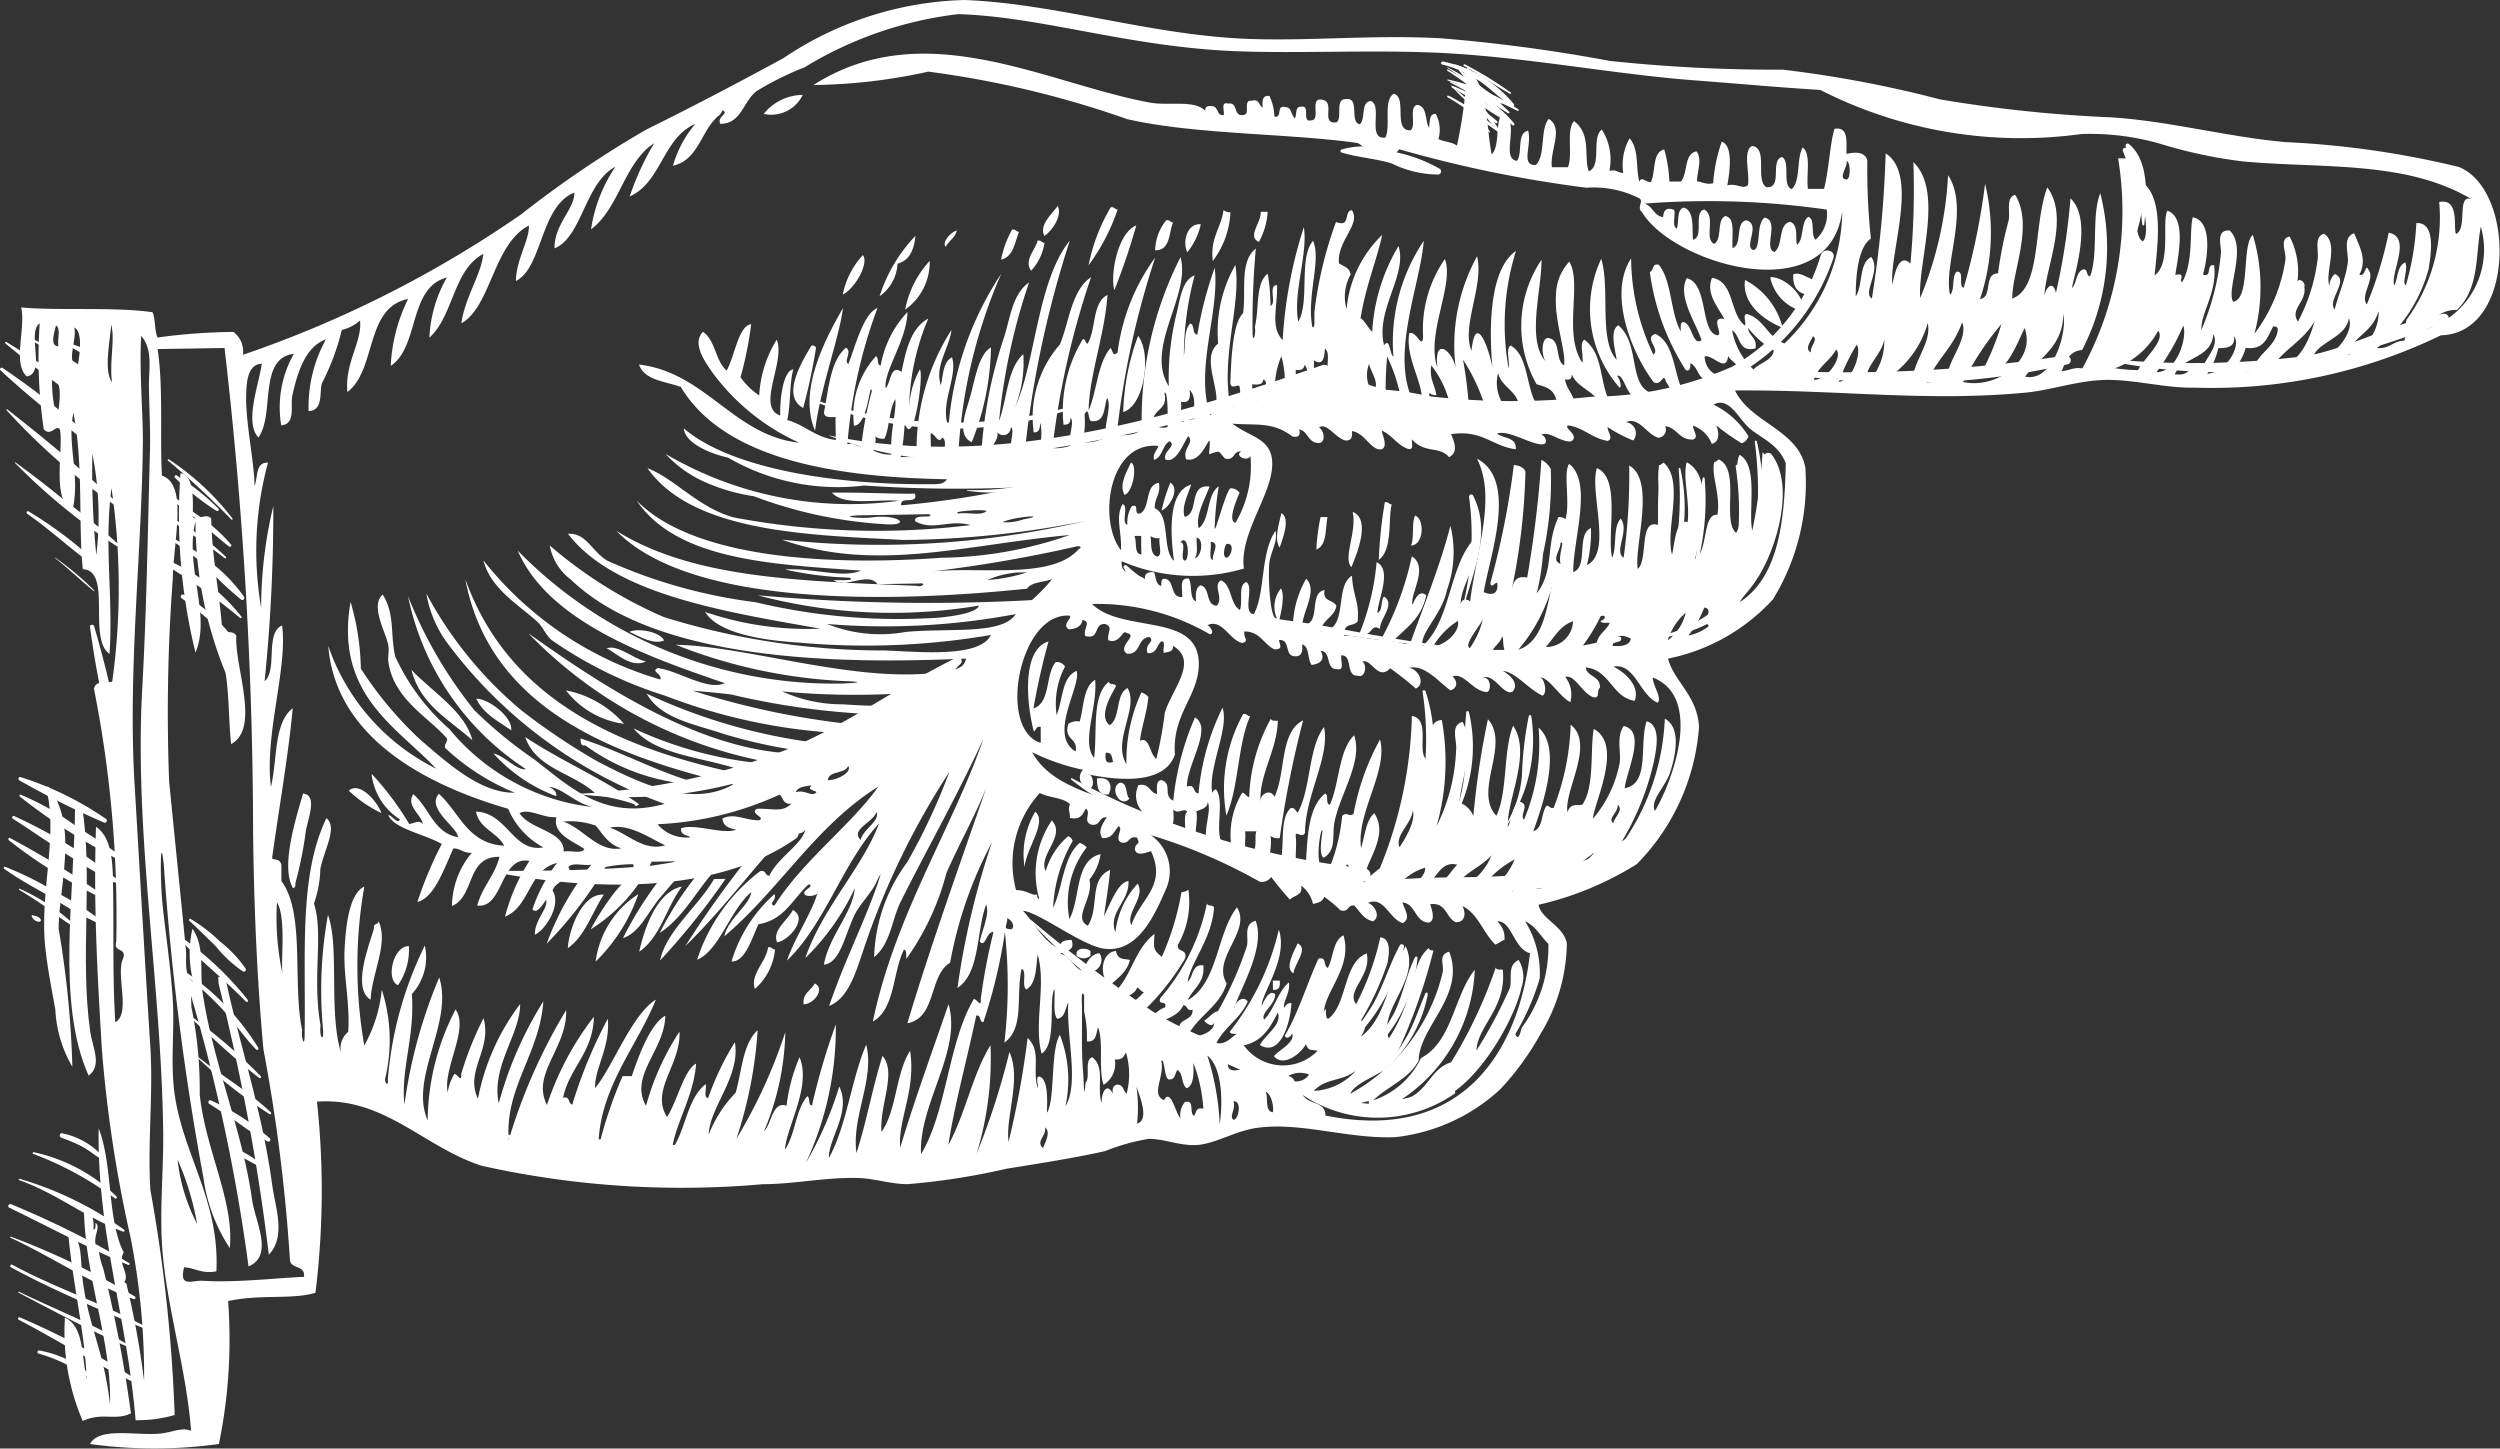 <svg id="Group_189" data-name="Group 189" xmlns="http://www.w3.org/2000/svg" width="44.813" height="25.965" viewBox="0 0 44.813 25.965">
  <rect x="0" y="0" width="44.813" height="25.965" fill="#333333" stroke="none"/>
  <g id="Group_182" data-name="Group 182" transform="translate(0.355 0)">
    <path id="Path_535" data-name="Path 535" d="M128.774,69.89a.628.628,0,0,1-.7.341A.91.91,0,0,1,128.774,69.89Z" transform="translate(-114.74 -68.189)" fill="#fff" fill-rule="evenodd"/>
    <path id="Path_536" data-name="Path 536" d="M111.795,77.057c.087.18-.1.446-.239.54C111.452,77.4,111.7,77.195,111.795,77.057Z" transform="translate(-93.19 -73.367)" fill="#fff" fill-rule="evenodd"/>
    <path id="Path_537" data-name="Path 537" d="M108.139,77.145c.066-.012.071.038.124.039a3.631,3.631,0,0,1-.521,1A3.285,3.285,0,0,1,108.139,77.145Z" transform="translate(-88.584 -73.429)" fill="#fff" fill-rule="evenodd"/>
    <path id="Path_538" data-name="Path 538" d="M100.657,77.331a.2.2,0,0,0,.124.039,1.568,1.568,0,0,1-.316.872C100.414,77.826,100.613,77.654,100.657,77.331Z" transform="translate(-79.08 -73.564)" fill="#fff" fill-rule="evenodd"/>
    <path id="Path_539" data-name="Path 539" d="M98.2,77.436l.124,0a1.242,1.242,0,0,1-.156.539C97.948,77.88,98.222,77.611,98.2,77.436Z" transform="translate(-75.957 -73.639)" fill="#fff" fill-rule="evenodd"/>
    <path id="Path_540" data-name="Path 540" d="M104.361,77.979c.066-.012.072.038.124.039-.082.192-.044.5-.322.5A.9.9,0,0,1,104.361,77.979Z" transform="translate(-83.812 -74.031)" fill="#fff" fill-rule="evenodd"/>
    <path id="Path_541" data-name="Path 541" d="M106.952,78.313a11.908,11.908,0,0,1-.394,1.162C106.482,79.2,106.613,78.453,106.952,78.313Z" transform="translate(-86.938 -74.274)" fill="#fff" fill-rule="evenodd"/>
    <path id="Path_542" data-name="Path 542" d="M102.654,78.243a1.176,1.176,0,0,1-.24.5C102.32,78.569,102.406,78.22,102.654,78.243Z" transform="translate(-81.485 -74.223)" fill="#fff" fill-rule="evenodd"/>
    <path id="Path_543" data-name="Path 543" d="M118.347,78.648c-.03.133-.147.183-.2.292C118.073,78.868,118.231,78.673,118.347,78.648Z" transform="translate(-101.55 -74.516)" fill="#fff" fill-rule="evenodd"/>
    <path id="Path_544" data-name="Path 544" d="M114.31,78.585c.066-.012.071.038.124.039-.078.195-.1.447-.322.5A1.824,1.824,0,0,1,114.31,78.585Z" transform="translate(-96.523 -74.469)" fill="#fff" fill-rule="evenodd"/>
    <path id="Path_545" data-name="Path 545" d="M112.625,79.3c.066-.013.072.038.124.039a.947.947,0,0,1-.24.5C112.373,79.652,112.59,79.459,112.625,79.3Z" transform="translate(-94.381 -74.986)" fill="#fff" fill-rule="evenodd"/>
    <path id="Path_546" data-name="Path 546" d="M124.452,80.231c.117.149-.149.608-.36.708A1.472,1.472,0,0,1,124.452,80.231Z" transform="translate(-109.34 -75.659)" fill="#fff" fill-rule="evenodd"/>
    <path id="Path_547" data-name="Path 547" d="M120.318,80.608a1.039,1.039,0,0,1-.44.874A1.788,1.788,0,0,1,120.318,80.608Z" transform="translate(-104.008 -75.932)" fill="#fff" fill-rule="evenodd"/>
    <path id="Path_548" data-name="Path 548" d="M63.039,81.567c.018.139-.069.177-.12.249-.2-.017-.309-.128-.295-.366C62.728,81.384,62.909,81.528,63.039,81.567Z" transform="translate(-30.835 -76.528)" fill="#fff" fill-rule="evenodd"/>
    <path id="Path_549" data-name="Path 549" d="M64.062,82.273a.784.784,0,0,1-.588-.61C63.712,81.638,64.116,82,64.062,82.273Z" transform="translate(-32.097 -76.693)" fill="#fff" fill-rule="evenodd"/>
    <path id="Path_550" data-name="Path 550" d="M64.819,81.842a1.327,1.327,0,0,1,.674.856C65.149,82.561,64.759,82.257,64.819,81.842Z" transform="translate(-33.894 -76.823)" fill="#fff" fill-rule="evenodd"/>
    <path id="Path_551" data-name="Path 551" d="M106.237,85.446c.248.324.113,1.253-.267,1.366A4.238,4.238,0,0,1,106.237,85.446Z" transform="translate(-86.191 -79.426)" fill="#fff" fill-rule="evenodd"/>
    <path id="Path_552" data-name="Path 552" d="M127.544,86.078c.047-.007.073.008.083.04a10.116,10.116,0,0,1-.23,1.077C126.978,86.968,127.419,86.3,127.544,86.078Z" transform="translate(-113.355 -79.882)" fill="#fff" fill-rule="evenodd"/>
    <path id="Path_553" data-name="Path 553" d="M116.018,87.891c-.294-.125-.086-.588-.014-.867.081-.313.152-.716.358-.831A4.711,4.711,0,0,1,116.018,87.891Z" transform="translate(-98.954 -79.966)" fill="#fff" fill-rule="evenodd"/>
    <path id="Path_554" data-name="Path 554" d="M164.1,94.319c.272.034.216.606.219.78.036.093.253-.086.331.036.016.724.151,1.326.2,2.019.03.038.194-.029.249.079-.029.57.435,1.656-.092,1.941-.045-.415-.035-.887-.1-1.278a7.194,7.194,0,0,1-.539-2.715c-.2.805.285,1.683,0,2.352A10.254,10.254,0,0,1,164.1,94.319Z" transform="translate(-161.219 -85.836)" fill="#fff" fill-rule="evenodd"/>
    <path id="Path_555" data-name="Path 555" d="M106.826,93.628c.123.039.037.539-.115.58C106.605,94.02,106.76,93.779,106.826,93.628Z" transform="translate(-86.909 -85.337)" fill="#fff" fill-rule="evenodd"/>
    <path id="Path_556" data-name="Path 556" d="M104.234,94.925c.178.105-.012.447-.157.5A3.034,3.034,0,0,1,104.234,94.925Z" transform="translate(-83.61 -86.274)" fill="#fff" fill-rule="evenodd"/>
    <path id="Path_557" data-name="Path 557" d="M90.153,96.184c.066-.013.071.038.124.039-.067.247.021.813-.232.994A8.053,8.053,0,0,1,90.153,96.184Z" transform="translate(-65.685 -87.181)" fill="#fff" fill-rule="evenodd"/>
    <path id="Path_558" data-name="Path 558" d="M96.966,96.89c.172.1.016.474-.031.619C96.827,97.349,96.934,97.05,96.966,96.89Z" transform="translate(-74.352 -87.693)" fill="#fff" fill-rule="evenodd"/>
    <path id="Path_559" data-name="Path 559" d="M92.052,96.816c.334.132.069.769-.025.991C91.873,97.637,92.128,97.181,92.052,96.816Z" transform="translate(-68.159 -87.64)" fill="#fff" fill-rule="evenodd"/>
    <path id="Path_560" data-name="Path 560" d="M94.268,97.142l.124,0c-.042.216-.007.508-.2.581A3.493,3.493,0,0,1,94.268,97.142Z" transform="translate(-70.951 -87.874)" fill="#fff" fill-rule="evenodd"/>
    <path id="Path_561" data-name="Path 561" d="M88.2,97.049c.174.06.161.533-.074.538C88.19,97.447,88.132,97.188,88.2,97.049Z" transform="translate(-63.189 -87.808)" fill="#fff" fill-rule="evenodd"/>
    <path id="Path_562" data-name="Path 562" d="M90.588,100.969c.1-.036.054-.219.119-.291.211.136-.072.389-.073.579-.184-.11-.116.157-.37.089a4.426,4.426,0,0,0,.31-1.285C90.857,100.195,90.6,100.73,90.588,100.969Z" transform="translate(-66.253 -89.984)" fill="#fff" fill-rule="evenodd"/>
    <path id="Path_563" data-name="Path 563" d="M137.023,104.48c.165-.072.544,0,.622.155C137.453,104.72,137.188,104.558,137.023,104.48Z" transform="translate(-126.095 -93.155)" fill="#fff" fill-rule="evenodd"/>
    <path id="Path_564" data-name="Path 564" d="M138.19,105.588c.215-.067.467.188.705.237C138.626,105.948,138.379,105.688,138.19,105.588Z" transform="translate(-127.67 -93.968)" fill="#fff" fill-rule="evenodd"/>
    <path id="Path_565" data-name="Path 565" d="M149.406,107.011c.369.389.972.755,1.093,1.262C150.084,107.9,149.566,107.643,149.406,107.011Z" transform="translate(-142.387 -95.004)" fill="#fff" fill-rule="evenodd"/>
    <path id="Path_566" data-name="Path 566" d="M139.613,108.336a1.863,1.863,0,0,1,1.041.6A1.574,1.574,0,0,1,139.613,108.336Z" transform="translate(-129.823 -95.961)" fill="#fff" fill-rule="evenodd"/>
    <path id="Path_567" data-name="Path 567" d="M147.513,109.442c-.233-.165-.5-.292-.628-.568C147.1,108.871,147.539,109.2,147.513,109.442Z" transform="translate(-138.703 -96.35)" fill="#fff" fill-rule="evenodd"/>
    <path id="Path_568" data-name="Path 568" d="M99.54,109.856c.066-.013.072.038.125.039-.227.511-.2,1.265-.426,1.781A2.77,2.77,0,0,1,99.54,109.856Z" transform="translate(-77.611 -97.057)" fill="#fff" fill-rule="evenodd"/>
    <path id="Path_569" data-name="Path 569" d="M138.637,111.351c.651.433,1.41.753,2.042,1.205-.037.026-.073.051-.083,0a3.306,3.306,0,0,0-.663-.155C139.556,112,138.836,111.943,138.637,111.351Z" transform="translate(-129.577 -98.139)" fill="#fff" fill-rule="evenodd"/>
    <path id="Path_570" data-name="Path 570" d="M134.495,111.442c.764.245,1.4.621,2.2.831a3.688,3.688,0,0,1-2.116-.708C134.492,111.585,134.5,111.507,134.495,111.442Z" transform="translate(-124.444 -98.205)" fill="#fff" fill-rule="evenodd"/>
    <path id="Path_571" data-name="Path 571" d="M175.136,114.581a.042.042,0,0,1,.082,0c.518.67.17,1.736.164,2.515a17.223,17.223,0,0,1,.246,2.472,2.235,2.235,0,0,1-.305-1.026c-.066-.37-.146-.76-.184-1.153-.089-.938.217-1.924.039-2.724C175.184,114.614,175.168,114.589,175.136,114.581Z" transform="translate(-174.686 -100.446)" fill="#fff" fill-rule="evenodd"/>
    <path id="Path_572" data-name="Path 572" d="M155.859,115.092a2.222,2.222,0,0,1-.584-.4C155.462,114.519,155.781,114.876,155.859,115.092Z" transform="translate(-149.377 -100.518)" fill="#fff" fill-rule="evenodd"/>
    <path id="Path_573" data-name="Path 573" d="M108.207,114.01c.227-.042.291.128.211.285C108.234,114.318,108.21,114.175,108.207,114.01Z" transform="translate(-88.9 -100.055)" fill="#fff" fill-rule="evenodd"/>
    <path id="Path_574" data-name="Path 574" d="M160.1,115c.258.023.1.417.052.66a7.023,7.023,0,0,1-.191.952c.008.048-.008.074-.04.083C159.692,116.319,159.974,115.44,160.1,115Z" transform="translate(-155.023 -100.775)" fill="#fff" fill-rule="evenodd"/>
    <path id="Path_575" data-name="Path 575" d="M107.068,114.3c.149,0,.089.215.17.286C107.07,114.775,106.864,114.378,107.068,114.3Z" transform="translate(-87.347 -100.27)" fill="#fff" fill-rule="evenodd"/>
    <path id="Path_576" data-name="Path 576" d="M173.818,115.678c.067-.012.072.038.125.039.2,1.239-.043,2.728.147,4.043.04.275.219.6-.029.784C173.473,119.237,173.81,117.3,173.818,115.678Z" transform="translate(-172.827 -101.263)" fill="#fff" fill-rule="evenodd"/>
    <path id="Path_577" data-name="Path 577" d="M113.043,116.171c.224.179-.167.665-.191.994A1.494,1.494,0,0,1,113.043,116.171Z" transform="translate(-94.841 -101.621)" fill="#fff" fill-rule="evenodd"/>
    <path id="Path_578" data-name="Path 578" d="M134.233,120.507a12.857,12.857,0,0,1-1.173,1.463c.111-.531.681-.964.967-1.46Z" transform="translate(-121.583 -104.753)" fill="#fff" fill-rule="evenodd"/>
    <path id="Path_579" data-name="Path 579" d="M136.641,121c-.278.367-.38.905-.765,1.168C135.986,121.661,136.23,121.077,136.641,121Z" transform="translate(-124.773 -105.108)" fill="#fff" fill-rule="evenodd"/>
    <path id="Path_580" data-name="Path 580" d="M141.566,121.522c-.214.321-.329.738-.645.959C140.938,122.154,141.177,121.49,141.566,121.522Z" transform="translate(-131.098 -105.485)" fill="#fff" fill-rule="evenodd"/>
    <path id="Path_581" data-name="Path 581" d="M139.457,121.489a3.091,3.091,0,0,1-.765,1.209A1.7,1.7,0,0,1,139.457,121.489Z" transform="translate(-128.37 -105.462)" fill="#fff" fill-rule="evenodd"/>
    <path id="Path_582" data-name="Path 582" d="M128.634,122.518c.282.145-.062.538-.28.582C128.254,122.881,128.551,122.7,128.634,122.518Z" transform="translate(-114.778 -106.206)" fill="#fff" fill-rule="evenodd"/>
    <path id="Path_583" data-name="Path 583" d="M155.544,123.245c.186.381-.127.952-.143,1.406-.338-.2-.027-.976.062-1.28C155.439,123.279,155.542,123.31,155.544,123.245Z" transform="translate(-149.113 -106.731)" fill="#fff" fill-rule="evenodd"/>
    <path id="Path_584" data-name="Path 584" d="M153.805,124.85a1.114,1.114,0,0,1-.195.7C153.383,125.454,153.524,124.843,153.805,124.85Z" transform="translate(-146.831 -107.89)" fill="#fff" fill-rule="evenodd"/>
    <path id="Path_585" data-name="Path 585" d="M130.119,124.916c.066-.012.071.038.124.039a1.067,1.067,0,0,1-.36.707C129.79,125.409,130.084,125.18,130.119,124.916Z" transform="translate(-116.706 -107.936)" fill="#fff" fill-rule="evenodd"/>
    <path id="Path_586" data-name="Path 586" d="M96,124.669c.207.1-.071.378-.074.538C95.753,125.119,95.941,124.8,96,124.669Z" transform="translate(-73.094 -107.759)" fill="#fff" fill-rule="evenodd"/>
    <path id="Path_587" data-name="Path 587" d="M109.747,125.157a.2.2,0,0,1-.248,0c-.037-.155.182-.149.246-.087C109.746,125.1,109.746,125.13,109.747,125.157Z" transform="translate(-90.554 -108.023)" fill="#fff" fill-rule="evenodd"/>
    <path id="Path_588" data-name="Path 588" d="M107.2,125.155c.034.174.151.137.25.161-.051.222-.222.328-.364.46C106.9,125.623,106.92,125.181,107.2,125.155Z" transform="translate(-87.551 -108.11)" fill="#fff" fill-rule="evenodd"/>
    <path id="Path_589" data-name="Path 589" d="M161.923,126.825l.124,0c.244,1.183.661,2.378.844,3.742.053.392.251.908-.062,1.239a39.378,39.378,0,0,0-.9-4.855C161.924,126.908,161.924,126.866,161.923,126.825Z" transform="translate(-158.365 -109.315)" fill="#fff" fill-rule="evenodd"/>
    <path id="Path_590" data-name="Path 590" d="M127.226,127.252c.2.1-.022.377-.2.375C127.005,127.418,127.166,127.384,127.226,127.252Z" transform="translate(-112.977 -109.625)" fill="#fff" fill-rule="evenodd"/>
    <path id="Path_591" data-name="Path 591" d="M97.269,127.067l.124,0c.013.108-.012.178-.121.167C97.271,127.177,97.27,127.122,97.269,127.067Z" transform="translate(-74.809 -109.49)" fill="#fff" fill-rule="evenodd"/>
    <path id="Path_592" data-name="Path 592" d="M20.414,86.79c0-.029.02,0-.042-.04.108-.16-.129-.327-.009-.536-.3-.578-.19-1.556-.449-2.222-.032,1.876.513,3.413.662,5.231a2.406,2.406,0,0,0,.7-.094,28.076,28.076,0,0,0-.436-4.037c-.051-.847.053-1.7,0-2.558-.1-1.56-.188-3.132-.282-4.7-.125-2.075.134-4.191.148-6.193,0-.473-.066-1.271-.03-1.856.217.251.134.618.138.906.006.387.029.777.019,1.155-.038,1.384-.06,2.869-.138,4.253-.147,2.6.335,5.243.375,7.917.011.767-.081,1.546,0,2.311.1.98.425,2.064.5,3.087-.159-.076-.335.031-.577.05-.436.035-1.069-.122-1.235.185a8.411,8.411,0,0,0,2.311,0,9.308,9.308,0,0,0,.165-2.562c.583-.127,1.153-.022,1.566-.149a14.989,14.989,0,0,0,.027-3.426c1.211-.083,1.9.807,2.949,1.149a16.46,16.46,0,0,0,5.04.331c.568,0,1.143-.131,1.732-.11.284.01.576.111.868.109a12.357,12.357,0,0,0,1.77-.276c.621-.1,1.259-.2,1.769-.317a3.744,3.744,0,0,1,.781-.219c.289,0,.569.131.868.11.326-.023.686-.251,1.068-.306.783-.112,1.629.2,2.479.166a3.3,3.3,0,0,0,1.884-.856,4.918,4.918,0,0,0,.727-1,3.184,3.184,0,0,0,.469-1.617c-.06-.32-.459-.43-.507-.693a5.693,5.693,0,0,0,1.763-.73A3.911,3.911,0,0,0,48.6,76.8c-.024-.559-.45-.824-.556-1.229a3.481,3.481,0,0,0,1.881-1.062,3.986,3.986,0,0,0,.581-2.362c-.128-.679-.98-.8-1.261-1.383,1.886-.014,3.418.206,5.2.04.46-.043.953-.22,1.441-.229.518-.01,1.071.151,1.611.139a9.392,9.392,0,0,0,4.4-.938c1.347-.035,1.344-2.612.323-3.018a16.245,16.245,0,0,0-3.1-.445c-1.055-.093-2.09-.38-3.143-.445a24.458,24.458,0,0,1-3.059-.322,20.688,20.688,0,0,0-2.815-.532,28.176,28.176,0,0,1-3.1-.157,29.551,29.551,0,0,0-3.019-.405c-1.183-.066-2.254.046-3.384.013-1.792-.052-3.489-.636-5.17-.7a6.082,6.082,0,0,0-3.243,1.043c-.838.455-1.638.875-2.455,1.278a19.166,19.166,0,0,0-2.246,1.522A20.255,20.255,0,0,1,22.5,70.125a.439.439,0,0,0-.171-.41,10.567,10.567,0,0,0-1.36.1c-.056-.124-.034-.329-.09-.453-.688-.1-1.7-.024-2.354-.086.084.378-.158,1,.1,1.237.348-.055-.005-.79.232-.953a8.857,8.857,0,0,0,.072,1.9c.126.139.219-.09.289,0,.073.32-.16,1.309.229,1.441.14-.616-.106-1.166.014-1.733.184.937.084,2,.169,2.8.531.024.081,1.239.478,1.519.069-1.033-.1-1.928.035-2.972a12.222,12.222,0,0,1,.014,3.466c-.084.039-.288-.04-.328.129a20.956,20.956,0,0,1,.4,4.533c-.056.2.175.1.129.287-.152.287.142,1-.147,1.159-.049-.823-.025-1.54-.038-2.352-.006-.373.011-.945-.307-1.151-.047,1.379.023,2.625.106,4a23.61,23.61,0,0,0,.508,3.335,12.682,12.682,0,0,1,.248,2.6A15.351,15.351,0,0,0,20.414,86.79Zm10.64-20.97c.007-.034.04-.042.04-.083.135.069-.106.11-.037.248.378,0,.406-.4.651-.588a5.5,5.5,0,0,1,.86-.426,6.8,6.8,0,0,1,2.75-.952c1.468.039,3.047.585,4.963.663,1.087.044,2.355-.023,3.549.025,1.622.066,3.207.388,4.713.5.761.057,1.42.12,2.231.17a7.92,7.92,0,0,0,4.676.791,4.523,4.523,0,0,1,1.447.183,8.441,8.441,0,0,0,1.45.307c1.412.132,2.923-.024,4.1.677-.274-.1-.064.541-.279.624-.049-.133.066-.644-.3-.573A3.1,3.1,0,0,1,61.28,69.5c-.026.177-.011.273-.035.372-.206,0-.262.152-.493.132a2.739,2.739,0,0,0,.927-1.418c.039-.255.137-.842-.22-.822a4.839,4.839,0,0,1-.189,1.117c-.075-.049.042-.254-.007-.413-.15.057-.131.279-.2.416-.08-.216.325-.865-.1-.948a7.1,7.1,0,0,1-.392,1.286c-.127-.163.154-.458.031-.62-.064-.135-.047.139-.164.085.143-.27,0-.505-.094-.741-.225.079-.089.368-.115.538-.047.308-.179.589-.234.829-.139-.169.247-.5.031-.619-.02-.068-.145.1-.121.208-.1-.236.177-.762-.1-.947-.187.052-.092.293-.116.456a3.226,3.226,0,0,1-.353,1.12c-.153-.231.162-.356.114-.621.034-.086-.11-.184-.125-.081a1.376,1.376,0,0,0-.137-.823c-.192.033-.06.274-.076.414a2.913,2.913,0,0,1-.556,1.329,3.257,3.257,0,0,0-.029-1.774c-.207.182-.035,1.145-.352,1.2-.131-.219.258-.972-.062-1.278-.269-.018-.138.3-.158.415a4.526,4.526,0,0,1-.35,1.367c-.013-.31.287-.67.229-1.159-.155-.029-.025.22-.2.168.084-.3.177-.956-.182-1.029-.066.212.018.793-.188,1.158-.08,0,.084-.178-.126-.122.045-.319.212-1.032-.142-1.153-.106.19.076.944-.229,1.159.057-.6.19-1.5-.317-1.728a.366.366,0,0,0-.13-.37l-.207,0a5.882,5.882,0,0,1-.641,3.766c-.166-.026-.235.043-.371.047.073-.173.133-.359.366-.377a3.976,3.976,0,0,0,.326-2.811c-.162.4-.029,1.082-.182,1.489-.078,0-.031-.136-.126-.122-.131.049-.111.244-.2.334.039-.247.374-1.224-.026-1.609a12.078,12.078,0,0,1-.262,1.7c-.035-.211-.167-.144-.205.045.012-.488.458-1.4.051-1.94-.255.676-.1,1.8-.628,1.991-.006-.469.389-1.309.053-1.858-.17.046-.088.285-.117.456a7.036,7.036,0,0,0-.191.952c-.268,0-.088.428-.323.459a3.724,3.724,0,0,0,.091-2.065,12.137,12.137,0,0,1-.383,1.863c-.107-.029.025-.306-.128-.287-.091.088-.026.327-.117.414-.124-.541.359-1.536-.035-2.145a6.622,6.622,0,0,1-.5,2.2c-.045-.644.428-1.905-.122-2.433a14.413,14.413,0,0,1-.053,1.817c-.207-.194-.281.172-.324.377-.058-.559.483-1.969-.12-2.351a20.33,20.33,0,0,1-.247,2.6c-.177-.1.174-.5-.012-.743-.225.107-.145.51-.278.706,0-.276.022-.872.272-1.036a11.882,11.882,0,0,1-.064-1.4c-.047-.2-.323-.13-.373-.118-.006-.217.044-.492-.214-.45-.079.227-.1.738-.189,1.076l-.289,0c-.034-.245.064-.625-.094-.741-.113.2-.033.591-.195.746-.181-.065-.018-.484-.174-.575-.225.053.022.563-.28.541-.209-.119.039-.712-.26-.739-.168.094-.036.479-.071.7-.09.088-.2-.04-.371.006.035-.194.119-.716-.1-.782a2.826,2.826,0,0,0-.153.745c-.134.026-.192-.025-.29-.037,0-.171.1-.393-.009-.536-.231.047-.151.4-.28.541l-.206,0a2.458,2.458,0,0,0-.092-.576c-.222.056-.149.4-.238.582-.073.026-.173-.118-.206,0-.073-.238,0-.575-.177-.781a.971.971,0,0,0-.114.621c-.1,0-.123-.069-.248-.037a1,1,0,0,0-.136-.74c-.192.139.006.655-.235.747-.094-.262.055-.658-.263-.9-.148.168-.016.606-.11.827l-.288,0c-.038-.308.218-.7-.056-.866-.162.195-.049.656-.234.829-.276,0-.064-.347-.134-.617-.212.038-.095.4-.2.54-.312-.037.081-.709-.261-.862-.14.175-.036.588-.194.746-.1-.519-.064-1.231-.438-1.561a8.415,8.415,0,0,1-.184,1.406c-.082-.069-.232-.068-.332-.119a.6.6,0,0,0-.049-.453c-.125,0-.1.146-.12.25-.075-.133-.028-.39-.213-.41-.156.039-.009.37-.117.456-.324.013-.054-.587-.3-.656-.2.12-.047.578-.153.787-.335.038-.042-.572-.258-.656-.193.017-.086.323-.2.416-.194-.037.015-.491-.255-.45-.193,0-.053.328-.158.415-.319.044.018-.4-.3-.408-.175.006.016.368-.159.374-.175.041-.007-.272-.169-.245-.125-.013-.084.136-.121.208-.072-.052-.054-.2-.168-.2-.179-.051-.048.2-.2.169a.943.943,0,0,0-.089-.37c-.129-.017-.131.091-.12.208-.074-.036-.055-.166-.208-.12-.144-.017-.02.224-.12.249-.215.055-.1-.234-.292-.2-.139-.04-.062.129-.079.208-.135.013-.09-.159-.209-.162-.083-.012-.129.011-.123.085-.187-.205-.656-.087-.993-.149-1.869-.346-4.034-1.589-6.03-.315a9.995,9.995,0,0,0,2.059-.24,17.541,17.541,0,0,1,3.563.851c1.222.281,2.913.253,4.134.429.167.093.269.254.459.323.16-.007.207-.125.286-.211a22.341,22.341,0,0,0,3.354.689,1.824,1.824,0,0,1,.952.191c.079.063-.056.162.045.247.561.935,3.35,1.762,3.59-.016a3.323,3.323,0,0,1-1.035,2.369c-.3-.1-.363-.437-.669-.526-.09-.006-.017.147-.038.207-.28-.2-.184-.789-.592-.857-.122.291.122.538.219.739-.268-.057-.01.274-.119.291-.318-.039-.157-.925-.553-1.023-.174.319.163.8.265,1.11-.169.117-.161-.308-.335-.325-.056.014-.032.1-.039.166-.189-.337-.155-.9-.391-1.191-.133-.034-.084.108-.163.126a4.3,4.3,0,0,0,.647,1.764c.088.018.078-.06.081-.125.127.051.125.234.252.285-.058.133-.25.137-.41.172-.144-.34-.142-.831-.47-.983-.219.074.094.266-.035.372a4.063,4.063,0,0,1-.4-1.727c-.431.661.038,1.743.407,2.222.131.067.167-.156.206-.045.025.086.1.116.087.247-.867.156-.455-.822-.928-1.223-.167.084-.05.464-.031.619-.328-.36-.112-1.282-.277-1.811a2.131,2.131,0,0,0,.326,2.306c.055.019,0-.189-.045-.206.111-.057.164.305.3.367-.069.1-.315.02-.453.048-.158-.366-.1-.82-.43-1.066-.093.059-.011.288-.035.413-.353-.514,0-1.427-.235-1.812a.891.891,0,0,0-.238.582c-.038.473.184,1.021.144,1.277-.169-.091-.045-.484-.3-.49-.1.024-.111.281-.035.413-.342-.386-.06-1.3-.07-1.815a2.125,2.125,0,0,0-.088,2.23c.216.066.318.085.377.365l-.371.006c-.2-.311-.147-.883-.471-1.065-.093.059-.011.288-.035.413a4.394,4.394,0,0,1,.131-2.107c-.462.316-.493,1.319-.42,2.112-.033-.268-.3-1.077-.377-.324-.186-.432.228-1.178.1-1.694a3.312,3.312,0,0,0-.38,2.028c-.032-.3-.4-.632-.331-.036-.214-.588.309-1.485.134-1.942a2.219,2.219,0,0,0-.39,1.409c-.028.209-.116-.128-.249-.079-.068.412.216.84.225,1.152-.066,0-.158-.017-.165.044-.395-.838.143-2.084.2-2.851a3.248,3.248,0,0,0-.544,2.072c-.069-.03-.057-.355-.168-.2-.157-.639.423-1.259.26-1.779a3.321,3.321,0,0,0-.471,1.535c-.081-.07-.121-.183-.21-.244.1-.6.272-.976.389-1.492a2.1,2.1,0,0,0-.639,1.331.81.81,0,0,1,.072-.62c-.016-.123-.127-.148-.209-.2-.041-.4.4-.7.232-.953-.155.012-.009.317-.285.211a7.091,7.091,0,0,0-.387,1.616c0,.069,0,.137,0,.206s-.037.085-.041.042c-.094-.566.166-1.174.017-1.527-.265.312-.053,1.086-.265,1.449-.1-.511.175-1.2.1-1.694a8.073,8.073,0,0,0-.38,2.028c-.224-.245-.093-.554-.1-.989-.17,0,0,.323-.118.373a3.515,3.515,0,0,0-.05-.577c-.228.172-.147.643-.232.953.025.084-.023.326-.039.125a14.817,14.817,0,0,1,.058-1.528c-.3.228-.17.788-.229,1.159-.182.172-.211.781-.228,1.242.006.154.161,0,.166.08.033.208.006.358-.159.374-.192-.892.195-1.863.083-2.56a2.4,2.4,0,0,0-.308,1.408c-.374.291.2,1.035-.144,1.282-.277-.833.176-1.851.082-2.642a6.772,6.772,0,0,0-.311,1.2c-.1-.012-.043-.18-.127-.2-.119.115-.084.378-.115.579A5.565,5.565,0,0,1,39.56,68.7c-.224.084-.261.42-.32.666a4.833,4.833,0,0,0-.144,1.323c-.439-.693.4-1.625.21-2.314a6.4,6.4,0,0,0-.694,3.065c-.067.124-.264.124-.452.131a15.636,15.636,0,0,1,.692-3.189,3.649,3.649,0,0,0-.674,1.7c-.084.085-.083-.016-.125-.081-.236.273-.242.767-.394,1.121.01-.626.287-1.346.338-2.069-.28.135-.2.62-.357.872-.045-.009-.029-.082-.084-.081a2.461,2.461,0,0,0-.347,1.533q.135.009.122-.126c.086.086-.046.305.008.5a.769.769,0,0,1-.329.046,14.73,14.73,0,0,1,.693-3.065c-.353.24-.388.788-.558,1.206a1.973,1.973,0,0,0-.47,1.576c.109.011.105-.088.121-.167a1.045,1.045,0,0,1-.033.5l-.247,0a18.526,18.526,0,0,1,.806-3.769c-.587.718-.613,2.2-.983,2.987a2.175,2.175,0,0,0,.149-.952c-.29.261-.289.8-.435,1.2a11.053,11.053,0,0,1,.538-2.485c-.29.2-.335.611-.439.956a8.092,8.092,0,0,0-.419,2.153l-.412.007a9.316,9.316,0,0,1,.772-3.273,5.775,5.775,0,0,0-.946,2.739c-.164-.4.172-.888.063-1.239-.158.077-.158.307-.2.5-.116-.343.151-.666.191-.993a3.978,3.978,0,0,0-.624,2.28l-.289,0a3.751,3.751,0,0,0,.073-.62c.151.526.348-.843.273-.953a1.57,1.57,0,0,0-.194.746,4.3,4.3,0,0,1,.345-1.656c-.313.171-.4.564-.48.957-.2-.147-.193.2-.284.294-.044-.3.376-.852.391-1.368a1.867,1.867,0,0,0-.48.957c-.076,0-.028-.139-.086-.164a1.552,1.552,0,0,0-.392,1.245c.25-.009.279-.812.32-.624a6.363,6.363,0,0,0-.191.994c-.1,0-.122-.069-.248-.037a8.968,8.968,0,0,1,.539-2.443c-.248.1-.388.654-.52,1-.1-.032.078-.219-.046-.288-.282.242-.307.732-.394,1.162.008.091.106.087.208.079q0,.206.007.413c-.366-.042-.552-.269-.873-.358.065-.275.036-.642.109-.909-.174.022-.243.5-.234.829-.437-.152.1-.968-.063-1.361a2.109,2.109,0,0,0-.314,1,1.282,1.282,0,0,1-.335-.325,6.543,6.543,0,0,0,.191-.952c-.233.032-.294.581-.44.832-.2-.168-.2-.546-.424-.695-.216.22.069.578.177.74A3.958,3.958,0,0,0,32.469,71.7c-1.168-.124-1.678-1.262-2.87-1.4.1.283.466.3.749.4.814,1.356,2.925,1.622,4.773,1.656-.076.1-.165.087-.328.088-1.538.013-3.5-.239-4.391-1,.021.259.458.45.793.524a3.922,3.922,0,0,0,2.442.5A24.325,24.325,0,0,0,36.4,72.5a16.457,16.457,0,0,1-2.1.323c-.031-.18.313,0,.244-.21-.282.011-.965-.026-1.486-.017.212.243.783.114,1.2.146a6.519,6.519,0,0,1-4.182-.84,2.115,2.115,0,0,0,.752.524,3.341,3.341,0,0,0,.829.234,7.956,7.956,0,0,0,2.319.5c.526.045.3-.188-.208-.12-.148.024-.624-.014-.249-.037l1.279-.021c.129.089-.3-.019-.246.128.327.178.6-.041.992.067a13.812,13.812,0,0,1-4.253-.138c-.645-.187-1.041-.686-1.541-.883.808,1.152,2.878,1.2,4.6,1.288a17.2,17.2,0,0,0,3.254-.341,16.234,16.234,0,0,1-5.442.335c1.674.6,3.3.085,5.158-.083a7.186,7.186,0,0,1-2.3.408c-2.037.148-4.451.01-5.464-1.026.72,1.06,2.386,1.143,4.023,1.256-.327.145-.887-.054-1.362-.019a6.157,6.157,0,0,0,1.158.146c.12.067-.21.036-.288.046.206.154.632-.157.785.07l.743-.012c.149-.019.058.074-.041.042-2.1-.088-4.008-.13-5.381-.986,1.313,1.35,4.849,1.3,7.362,1.037.082-.124.3-.112.451-.172a3.124,3.124,0,0,1-.365.377,34.324,34.324,0,0,1-4.913-.086,9.377,9.377,0,0,0,3.965.184c-.038.139-.527.2-.739.218a11.014,11.014,0,0,1-3.265-.278,9.306,9.306,0,0,1-2.653-.742c-.28-.16-.378-.507-.71-.484.83,1.082,2.78,1.393,4.526,1.7a5.664,5.664,0,0,1-2.068-.3c.246.4,1.082.513,1.7.551a13.269,13.269,0,0,0,3.423-.138c-.2.417-1.3.3-1.894.278a13.262,13.262,0,0,1-3.972-.6A8.008,8.008,0,0,1,28,73.544a.981.981,0,0,0,.381.613c1.57,1.509,5.009,1.506,7.08,1.413-.029.173-.2.194-.285.211-1.48.306-3.605-.441-4.918-.458a9.331,9.331,0,0,0,3.064.652c.454.019-.039.045-.164.044a7.934,7.934,0,0,1-5.733-2.384c.55,1.277,2.34,1.907,3.711,2.375-.307.144-.815-.217-1.2-.27-.135.064.087.1.045.206a6.282,6.282,0,0,1-3.171-2.136c.131.506.609.778.967,1.1.1.092.145.229.253.326a7.441,7.441,0,0,0,2.038,1,10.265,10.265,0,0,0,3.56.685.829.829,0,0,1-.7.177,10.14,10.14,0,0,1-3.192-.9c.254.452.863.547,1.374.721a9.253,9.253,0,0,0,1.7.344c-1.873.156-3.88-1.216-5.193-2.145a8.017,8.017,0,0,0,4.619,2.361,7.058,7.058,0,0,1-2.734-.657c.466.568,1.54.506,2.2.873-2.432-.466-4.437-1.374-5.216-3.548.426,2.272,2.555,3.15,4.805,3.678-.727.411-1.613.021-2.442-.415a11.5,11.5,0,0,1-1.377-.927,7.1,7.1,0,0,1-1.684-2.077,2.069,2.069,0,0,0,.386.9,8.375,8.375,0,0,0,3.884,2.868c-1.061.3-1.672-.277-2.324-.788a7.89,7.89,0,0,1-1.087-.891,7.881,7.881,0,0,1-1.188-2.044,4.862,4.862,0,0,0,2.113,3.1c-.156.035-.37-.231-.582-.28a2.838,2.838,0,0,0,1.127.766c.005-.1-.065-.128-.126-.163.214,0,.487.307.79.359a3.9,3.9,0,0,1-2.581-1.4,3.838,3.838,0,0,1-.97-1.3c-.094-.4,0-.749-.225-1.111-.227.2.049.658.1.906.018.091-.007.2,0,.289.089.68.72,1,1.054,1.387.007.074-.049.088-.038.165a4.1,4.1,0,0,0,1.251.805c-.612.015-1.221-.543-1.707-.963a6.55,6.55,0,0,1-1.052-1.262,4.471,4.471,0,0,0-.184-1.194c-.288,1.654.819,2.231,1.534,2.988a3.852,3.852,0,0,1-1.934-2.2c.131,1.615,1.689,2.475,3.225,2.92a1.414,1.414,0,0,0,.63.691c-.54.1-.645-.62-1.207-.641.062.313.378.365.505.611-.659-.034-.8-.6-1.171-.93-.233.271.347.607.342.778-.438-.079-.513-.532-.8-.771-.134.21.139.359.174.534-.078-.08-.151-.01-.247,0a5.236,5.236,0,0,0-.675-.9,1.114,1.114,0,0,0,.508.817c-.031.1-.145-.069-.207-.079.087.246.665.347.958.521a6.834,6.834,0,0,0-.437,1.039c.306-.074.484-.612.645-.96.131,0,.183.091.331.077a1.51,1.51,0,0,0-.356.955c.413-.169.251-.894.852-.881-.086.336-.31.539-.4.873.473.061.409-.9.936-.8a3.462,3.462,0,0,0-.438,1c.453-.184.421-.838.933-.964a2.915,2.915,0,0,0-.441.832c.084.1.194-.108.245-.169.043.151-.211.364-.2.622.16-.06.486-.517.317-.789.037-.167.4-.235.282-.417.056-.1.287-.02.412-.048a4.877,4.877,0,0,0-.8,1.416A7.181,7.181,0,0,0,29,79.306a2.445,2.445,0,0,1,.495-.049c.049.134-.222.352-.363.542a5.055,5.055,0,0,0-.4.626,2.985,2.985,0,0,0,1.094-1.214l.413-.007a6.434,6.434,0,0,0-.927,1.377c.306-.1.45-.477.689-.754.216-.248.464-.6.857-.632a5.728,5.728,0,0,0-.887,1.293c.684-.447.851-1.4,1.79-1.6a18.056,18.056,0,0,0-1.332,1.837c.641-.624,1.18-1.349,1.784-2.009.15,0,.326.018.37-.089-.055.272-.5.513-.647.836-.082,0-.055-.112-.167-.08a3.252,3.252,0,0,0-1.129,1.587c.4-.166.589-.89.971-1.213-.027.232-.41.469-.483.792.987-.832,1.639-1.987,2.763-2.685-.482.684-1.362,1.334-1.864,2.135-.122-.033.052-.1,0-.206A2.624,2.624,0,0,0,31.257,81c.245.013.368-.424.484-.668.467-.076.616-.46.9-.716.112.036-.093.094-.08.167s.268.047.247-.045c-.086.349-.411.82-.557,1.247.7-.678.992-1.747,1.652-2.461-.293.787-1.013,1.51-1.323,2.415a4.275,4.275,0,0,0,.888-1.253c-.037.438-.461.854-.555,1.371.3-.031.377-.548.563-.917.063-.125.227-.312.323-.459.057-.087.2-.437.081-.084-.239.694-.589,1.372-.873,2.2.344-.135.476-.6.6-.959A13.842,13.842,0,0,1,35.164,77.6a11.214,11.214,0,0,1-.758,1.622,2.989,2.989,0,0,0-.592,1.7c.3-.248.314-.669.479-1,.465-.929,1.023-1.917,1.48-2.912-.564,1.62-1.583,3.151-1.982,5.066.4-.225.353-.877.557-1.289.056.012.036.1.044.165a4.662,4.662,0,0,0,.718-1.539c.234-.534.515-1.023.718-1.538-.44,1.28-.99,2.8-1.418,4.232.528-.1.379-.852.766-1.085a7.381,7.381,0,0,1,.75-2.158,14.232,14.232,0,0,0-.618,2.61c.407-.269.334-1,.513-1.494.073.168-.077.466-.113.662.1.123.116-.182.245-.169a10.789,10.789,0,0,0-.228,1.2c.01.174-.063,0-.124,0-.463.784-.479,2-.946,2.781-.046-.9.738-1.847.493-2.69-.293.853-.6,1.69-.867,2.573-.042-.514.285-1.024.178-1.736-.26.4-.239,1.068-.513,1.453-.039-.481.278-1.054.019-1.362-.18.557-.286,1.185-.468,1.74-.09-.648.332-1.327.175-1.942-.27.631-.348,1.45-.669,2.033-.01-.35.406-.829.186-1.282a6.452,6.452,0,0,1-.6,1.372,5.707,5.707,0,0,0,.538-2.485A12.249,12.249,0,0,0,32.7,83.58c-.076,0-.027-.139-.085-.164-.211.243-.212.688-.4.955.029-.411.479-1.135.262-1.655a3.142,3.142,0,0,0-.233.87c-.252-.091-.264.319-.406.461a4.788,4.788,0,0,0,.384-1.781,9.206,9.206,0,0,1-.877,1.912,7.7,7.7,0,0,0,.381-1.946c-.267.242-.283.728-.394,1.121a2.211,2.211,0,0,0-.483.751c.016-.5.573-1.037.469-1.658a5.037,5.037,0,0,0-.479,1c-.091,0-.021-.175-.045-.247-.333.259-.356.82-.6,1.165.048-.441.388-.95.429-1.534-.218.114-.337.675-.521.958-.306-.481.252-.939.223-1.531a4.681,4.681,0,0,0-.6,1.33c-.31-.538.338-1,.345-1.615-.259.142-.467.685-.6,1.083l-.165,0a7.929,7.929,0,0,0-.433,1.286c0-1.053.684-1.8,1.03-2.658-.436.271-.769,1.2-1.089,1.586-.017-.342.275-.735.227-1.242a8.407,8.407,0,0,0-.636,1.537c-.08-.015-.035-.159-.167-.121.119-.549.537-.806.554-1.453a5.277,5.277,0,0,0-.841,1.581c-.288-.559.364-1.019.344-1.7A10.033,10.033,0,0,0,27.264,84.2c-.073-.937.555-1.547.621-2.486a6.767,6.767,0,0,0-.8,1.828c-.138-.669.387-1.238.384-1.78a4.092,4.092,0,0,0-.757,1.7c-.239-.508.259-.881.1-1.446a6,6,0,0,0-.4,1c.01.174-.063,0-.123,0a.9.9,0,0,0-.119.332c-.088-.436.389-1.144.141-1.488a4.383,4.383,0,0,0-.5,1.989c-.336-.766.468-1.748.207-2.562a8.963,8.963,0,0,0-.624,2.28c-.067-.643.191-1.223.133-1.983a.973.973,0,0,0,.233-.87,6.645,6.645,0,0,0-.663,2.4c.019.149-.074.058-.042-.041a2.954,2.954,0,0,0-.066-1.567,2.578,2.578,0,0,1-.314,1,8.243,8.243,0,0,1,0-2.848c-.288.131-.336.79-.353,1.12-.025.484.1.966.065,1.484a.375.375,0,0,0-.117.415c-.246-.758-.033-1.927-.246-2.513a7.551,7.551,0,0,0-.091,2.024c.028.282-.07.187-.042-.041-.154-.865.057-1.644-.118-2.185a2.028,2.028,0,0,0,.114-.621c.067-.341.315-.745.109-.91-.5,1.038-.365,2.435-.391,3.927-.01.2-.066-.039-.043-.124-.18-.835.059-2.1-.373-2.676,0-.1,0-.192,0-.289-.03-.132-.139-.076-.167-.121.121-.875.3-1.9.37-2.688-.343.264-.274.926-.39,1.409-.12-.933.3-2.112.2-2.892-.312.132-.077.792-.314,1a29.894,29.894,0,0,0,.156-3.139,7.837,7.837,0,0,0-.218,1.82,6.033,6.033,0,0,1,.123-2.6c-.232-.008-.176.263-.241.416-.007-.451-.168-1.165-.15-1.648.007-.2.022-.534.28-.541-.051.366-.316,1.051-.061,1.322.3-.415-.012-1.42.636-1.5a1.944,1.944,0,0,0-.227,1.283c.27-.027.158-.358.2-.54.091-.412.237-.875.6-1a2.5,2.5,0,0,0-.309,1.284c.272-.013.189-.344.239-.5a4.235,4.235,0,0,0,.356-.955.731.731,0,0,0,.327-.17c.042.379-.277.76-.227,1.283.529-.4.311-1.513,1.088-1.668a3.038,3.038,0,0,0-.311,1.2c.52-.349.311-1.4,1.006-1.585a2.381,2.381,0,0,0-.313,1.078c.435-.391.424-1.214.966-1.5-.029.351-.333.787-.393,1.244.534-.3.571-1.423,1.21-1.753.013.257-.23.616-.232.994.479-.239.433-1.34,1.047-1.585.008.293-.362.569-.355,1,.494-.2.545-1.178,1.091-1.462a2.707,2.707,0,0,0-.436,1.121c.51-.386.589-1.189,1.131-1.545a5.114,5.114,0,0,0-.439.956c.573-.257.592-1.051,1.176-1.3a2,2,0,0,0-.4.749C30.686,66.628,30.711,66.069,31.054,65.819Zm20.193.831c.069.017.073.31.005.33C51.073,66.979,51.27,66.756,51.247,66.65Zm-.357.872a.611.611,0,0,1-.2.539c-.095-.084,0-.367-.13-.41-.14.094-.073.39-.2.5-.044-.082.039-.358-.13-.411-.222.056-.114.431-.28.541-.2-.06.1-.563-.175-.616-.159.122-.056.558-.2.581-.184-.052.147-.465-.132-.534-.2.052-.059.431-.24.5-.023-.214.062-.539-.133-.576-.159.077-.047.415-.2.5-.186-.1.042-.489-.175-.616-.2.046,0,.488-.2.54-.03-.125.044-.527-.174-.575-.123.044-.077.25-.118.373-.094-.029-.02-.231-.047-.329-.12-.05-.189-.018-.2.127-.167-.023-.186-.2-.334-.242A14.878,14.878,0,0,1,50.89,67.522Zm5.65-.215c.037.195.137.692.013.784C56.37,67.969,56.48,67.461,56.54,67.308Zm6.075.521a1.5,1.5,0,0,1-.961,1.831.553.553,0,0,1,.531-.339C62.6,68.934,62.518,68.279,62.615,67.829ZM19.147,69.6c.094.042.02.259.047.371C19.019,69.977,19.138,69.677,19.147,69.6Zm.99-.016c.075.249-.034.67.016,1.031C20,70.417,20.12,69.88,20.137,69.586Zm-.659.052c.172.087.079.58.053.742C19.326,70.239,19.523,69.884,19.478,69.637Zm35.652-.244c.074.32-.18,1.229-.684,1.125C54.644,70.215,55.128,70,55.13,69.394Zm5.653-.05a.819.819,0,0,1-.565.793C60.338,69.765,60.654,69.754,60.782,69.344ZM21.569,81.613A32.47,32.47,0,0,1,22.6,86.466c.46-.194.118-.8.063-1.2-.172-1.235-.7-2.452-.885-3.7-.058-.4.045-.825-.183-1.153a2,2,0,0,0,.015.949c-.175-.1-.115-.385-.133-.576-.092-.945-.2-2-.3-3.008a32.235,32.235,0,0,1,.065-3.633c.012-.7.277-1.7-.195-1.854-.037-.745.027-1.593-.077-2.269l1.2-.019a76.256,76.256,0,0,1,.512,8.7c.015,1.294.07,2.622.186,3.876a30.96,30.96,0,0,1,.473,3.748c-.005.2.282.1.253.326-.5.02-1.208.107-1.815.07-.19-.011-.429.13-.334-.242.188.01.317.122.579.073.062-1.268-.606-2.1-.753-3.207-.069-.521,0-1.086-.026-1.609-.042-.7-.151-1.358-.195-1.854-.032-.362-.035-1.236.031-.619a49.072,49.072,0,0,0,.709,5.6,3.024,3.024,0,0,0,.474,1.272c.082-.847-.436-1.756-.539-2.756a7.428,7.428,0,0,0-.149-1.566ZM52.7,69.557c.072.327-.228.645-.273.995a1.227,1.227,0,0,1-.536.05A1.769,1.769,0,0,0,52.7,69.557Zm.619-.01c.124.32-.359.8-.232.994-.164.092-.239.047-.411.089C52.88,70.173,53.141,70.02,53.316,69.547Zm-3.836.1a1.752,1.752,0,0,0,.46.405c-.043.189-.257.212-.366.336a1.263,1.263,0,0,1-.383-.7c.157.09.1.4.418.323C49.646,69.814,49.5,69.8,49.48,69.65Zm4.538-.073a4.707,4.707,0,0,1-.357.872c.378.157.618-.47.771-.8.214.546-.469,1.1-1.1.967A5.27,5.27,0,0,1,54.018,69.577Zm6.23-.1c.1.251-.282.725-.648.795C59.554,69.914,60.186,69.863,60.248,69.476Zm-.618.051c-.081.287-.26.831-.771.838C59.064,70.036,59.441,69.872,59.63,69.528Zm-2.351.079c.07.181-.092.827-.482.833A4.162,4.162,0,0,0,57.279,69.607Zm1.61.015c.048-.007.074.008.083.04-.013.327-.429.478-.4.708-.056.1-.287.02-.412.048A.979.979,0,0,0,58.4,70C58.737,70.043,58.786,69.807,58.889,69.622Zm-8.251.174c.106.053-.057.184-.036.29C50.482,70.02,50.617,69.862,50.638,69.8Zm6.189-.1c.141.171-.26.5-.36.707a3.308,3.308,0,0,1-.413-.034A1.443,1.443,0,0,0,56.826,69.7Zm-14.934.323c.1.069.02.315.049.453-.1,0-.12.073-.247.045l0-.289C41.857,70.326,41.886,70.184,41.893,70.019Zm10.025-.161a1.065,1.065,0,0,1-.277.747C51.484,70.432,51.886,70.117,51.918,69.858Zm5.9-.095c.11.216-.151.422-.2.622-.274-.095-.185.137-.494.091C57.274,70.157,57.784,70.191,57.818,69.763Zm.372.035c.132.189-.16.652-.484.668a1.316,1.316,0,0,0,.2-.457C58.07,70.007,58.213,69.983,58.19,69.8Zm-6.766.15c.091.11-.055.635-.319.666A3.413,3.413,0,0,1,51.424,69.949Zm-10.314.207a1.534,1.534,0,0,1,.051.618l-.165,0A1.434,1.434,0,0,1,41.111,70.156Zm1.9.011a2.939,2.939,0,0,1,.217.616.353.353,0,0,1-.247.045A6.329,6.329,0,0,1,43.009,70.167Zm-23.929.385c.221.059.1.533.094.741A2.3,2.3,0,0,1,19.079,70.552Zm31.975-.515c.122.114-.14.534-.4.543C50.726,70.343,50.942,70.24,51.054,70.037Zm-6.682.19a3.39,3.39,0,0,1,.385.819c-.129.059-.137.011-.288,0A7.273,7.273,0,0,0,44.372,70.227Zm4.332-.07c.142-.03.379.305.413-.007.058.107.19.139.211.285C49.045,70.605,48.722,70.49,48.7,70.157Zm-7.178.157c.095.095.076.423-.16.333l0-.248C41.456,70.41,41.517,70.387,41.526,70.314Zm1.155-.019c.03.148.227.389.049.494A.555.555,0,0,1,42.681,70.3Zm1.456.719c-.2.014-.4.022-.375-.2a.193.193,0,0,0,.125.039c-.025-.184-.129-.287-.091-.535A1.818,1.818,0,0,1,44.137,71.015Zm.858-.55c.072.261.352.307.381.612l-.248,0A.706.706,0,0,1,44.995,70.465Zm-4.208.109c.094.029.02.231.047.329-.127-.028-.12.073-.247.045,0-.1,0-.193,0-.289C40.685,70.664,40.783,70.664,40.787,70.574Zm5.528-.089c.094.21.328.276.461.446-.048.116-.252.081-.411.089-.016-.193-.147-.267-.172-.451C46.276,70.582,46.322,70.559,46.316,70.485Zm-7.3.324c.069-.031.057.568.051.618a.348.348,0,0,1-.248-.037C38.763,71.078,39.1,71.145,39.016,70.809Zm.453-.049c.126.157.05.262.091.494-.024.072-.2,0-.205.086-.094-.042-.019-.259-.047-.37C39.461,71,39.489,70.9,39.469,70.76Zm-5.279.168c.025.214-.107.627-.067.991a.641.641,0,0,1-.331-.077c0-.1.069-.122.037-.248a.233.233,0,0,0,.166.039C34.094,71.43,34.077,71.116,34.19,70.928Zm3.8-.02c.08.16-.059.457-.03.7a.71.71,0,0,1-.411.089,1.748,1.748,0,0,0,.033-.5c.092-.17.057.131.126.122C37.955,71.337,37.93,71.083,37.986,70.908Zm3.805.517c.138-.071.293.2.458.24.109.011.134-.059.121-.167.238.029.354.377.542.322.105-.058,0-.253-.005-.33.182.078.27.252.459.323.125.039.072-.093.08-.166.237.263.489.11.666.319.167-.09.1-.262.035-.413.557-.086.737.217,1.16.27.017-.227-.227-.185-.335-.283.222-.069.642.223.828.193.1-.013.022-.184-.044-.164.142-.089.338.125.539.115.177-.105-.154-.254-.046-.288.283.043.425.232.706.278.115-.044-.014-.175,0-.248a2.566,2.566,0,0,0,.458.24.2.2,0,0,0-.129-.328c.229-.109.375.227.582.279a.148.148,0,0,0,.12-.208c.217.027.245.25.5.24.116-.044-.014-.175,0-.248a.557.557,0,0,1,.335.325c.142-.033.137-.208.077-.332a4.58,4.58,0,0,0,.459.323.208.208,0,0,0,.122-.126,1.5,1.5,0,0,0-.628-.568c.292-.157.455.275.668.443s.511.288.628.609c-.019,1.078-.145,2.053-.827,2.489.434-.64,1.107-1.911.411-2.689a9.491,9.491,0,0,1-.184,1.406c-.078-.347.119-1.169-.228-1.358-.145.287.147,1.022-.06,1.4-.264-.217.082-1.13-.31-1.316-.033.009-.04.042-.082.043-.064.235.115.581.056.948-.274-.029-.162.65-.4.79.1-.483.343-1.48-.152-1.731-.075.274.06.692.017,1.073-.209-.069-.229.365-.279.582-.126-.447.227-1.32-.15-1.648-.033.009-.04.042-.082.042-.055.337.06.744-.024,1.073-.342-.108-.167.618-.358.79-.072-.394.328-1.583-.154-1.854a10.879,10.879,0,0,1-.1,1.652c-.182-.111.112-.486-.052-.7-.144.145-.064.506-.154.7-.1-.4.165-1.43-.273-1.605-.14.421.283,1.517-.179,1.736a2.365,2.365,0,0,0,.072-.662c-.266.108-.042.69-.317.789-.008-.57.356-1.606-.073-1.939-.112.142.023.711-.067.991a.193.193,0,0,0-.124-.039c-.242.51-.065.948-.391,1.368a4.2,4.2,0,0,0,.112-.7,6.042,6.042,0,0,0,.14-1.529.371.371,0,0,0-.168-.163,20.483,20.483,0,0,1-.255,2.109c-.227-.044-.252.108-.285.252a11.57,11.57,0,0,0,.254-2.15c-.03-.081-.112-.108-.208-.12a14.725,14.725,0,0,1-.42,2.112c.007.146.135-.09.125.039.009.173-.117.188-.245.127.11-.659.615-2.007-.121-2.391.349.69,0,1.613-.124,2.561-.062-.064-.185-.043-.164.085-.046-.332.365-.779.228-1.2-.445.5-.411,1.47-.918,1.913-.046-.244.35-.562.438-1a1.982,1.982,0,0,0,.064-1.156c-.183.717-.508,1.512-.709,2.075-.126.09-.158-.011-.33.006.219-.243.511-.389.606-.835-.126-.109-.205.072-.245.169-.058-.179.3-.676-.014-.867a5.474,5.474,0,0,1-.554,1.494c-.235-.009-.417-.072-.661-.072,0-.247.133-.149.243-.251.04-.34-.087-.471-.1-.824-.332.193-.041.989-.561,1,.026-.218.244-.251.281-.458-.05-.116-.257-.071-.211-.286-.3.051-.045.634-.4.625.013-.249.279-.625.069-.826a1.781,1.781,0,0,0-.235.788c-.126.032-.123-.069-.248-.037.033-.159.107-.444.032-.578a.517.517,0,0,0-.074.537c-.118.039-.155-.662-.139-.947.013-.235.169-.44.113-.621-.272.4-.18,1.122-.388,1.492-.209-.022.01-.486-.133-.575-.156.052-.056.351-.116.5-.182-.106-.138-.444-.338-.531-.157.088.055.314-.076.455-.208-.008-.111-.333-.294-.366-.084.041-.087.16-.078.29-.123-.054-.064-.3-.13-.411-.179-.025-.108.193-.118.332-.218.015-.132-.283-.295-.325-.088-.018-.077.061-.08.125-.1-.022-.094-.154-.128-.245-.108-.01-.177.018-.163.126-.125-.122-.45-.038-.417-.323a3.232,3.232,0,0,0,2.189.13c-.088-.655.561-1.384.505-1.948-.039-.389-.4-.411-.712-.649.455.034.727-.036,1.077.23.108.023.148-.019.122-.126.169.034.154.26.375.242C41.9,71.666,41.89,71.51,41.791,71.424Zm-5.53.006c.068.055-.038.285.007.454l-.33.005c-.041-.189.1-.2.077-.373A.132.132,0,0,0,36.261,71.431Zm-1.443.106c.076,0,.143.209.207.079.094.029.02.231.047.329l-.247,0ZM19.8,71.9a5.713,5.713,0,0,1,.071,1.815A15.738,15.738,0,0,1,19.8,71.9Zm20.016.008c.227-.076.154-.062.29.078.182.04.133-.142.287-.129-.131.083.122.194.166.08a1.988,1.988,0,0,1-.269,1.2c-.144-.036.024-.423.074-.538a.181.181,0,0,0-.166-.08c-.094.076-.307.96-.278.665a5.422,5.422,0,0,1,.072-.7c-.225.148-.147.589-.359.749-.068-.215.118-.535.194-.746-.387-.05-.179.476-.445.544-.065-.174.059-.4.115-.58-.427.122-.37.905-.308,1.367-.223-.2-.054-.811-.345-.944-.007-.183.112-.244.075-.455-.253.039-.151.423-.321.542-.156.063-.012-.184-.167-.121a.562.562,0,0,0-.077.332c-.12-.029.032-.341-.088-.37-.133.245-.009.488-.028.825-.415-.529-.223-1.959.671-1.868-.022.087-.1.119-.079.249.159-.049.146-.265.283-.335.127.1-.13.17-.077.331.192.064.306-.263.406-.419.126.111-.109.217-.035.413C39.761,72.09,39.869,71.28,39.818,71.91Zm-3.987,1.013c-.083.1-.343.021-.494.049C35.146,72.933,35.8,72.887,35.831,72.923Zm.292.2c.251-.107.844-.132.371-.047A.878.878,0,0,1,36.123,73.125Zm2.356.251.124,0c0,.11,0,.22.005.33C38.466,73.7,38.53,73.478,38.48,73.376Zm.289,0a.23.23,0,0,0,.166.039c-.024.1.056.3-.036.331C38.759,73.717,38.787,73.52,38.769,73.371Zm.826.028c.143.024.088.358-.035.372C39.627,73.7,39.588,73.528,39.595,73.4Zm-.288.087c.132-.168.174.263.088.329C39.275,73.8,39.427,73.5,39.307,73.486Zm.537-.009c.192.005.019.227.046.329C39.8,73.778,39.87,73.576,39.844,73.478Zm-2.393.08c.074-.013.085.038.042.041-.487.574-1.806.31-2.676.414A25.406,25.406,0,0,0,37.451,73.558Zm2.682-.043c.167-.024.074.247,0,.247C40.045,73.746,40.1,73.544,40.133,73.514Zm5.984-.014c.094-.075-.044.229.006.371C45.942,73.816,46.118,73.628,46.117,73.5Zm-9.566.525a2.794,2.794,0,0,1-.7.135A1.569,1.569,0,0,1,36.551,74.026Zm9.413.262c-.1.391-.154.975-.6,1.124A3.075,3.075,0,0,0,45.964,74.287Zm-4.139,4.4c.091-.21-.079.371.049.453.244-.142.141-.418.2-.664.117-.523.507-1.078.346-1.532-.283.281-.258.86-.434,1.245-.086-.009-.014-.181-.086-.2-.321.258-.315.833-.35,1.367-.256.013-.147-.351-.174-.575-.022-.169.1.03.164-.085.006-.689.454-1.369.341-1.9-.288.384-.23,1.1-.471,1.534-.042-.026-.044-.094-.125-.081-.211.189-.1.691-.191.993a.233.233,0,0,0-.165-.039c-.052-.071.027-.275-.007-.454a.233.233,0,0,0,.165.039,18.515,18.515,0,0,1,.42-2.112c-.425.212-.307.949-.514,1.37-.063-.149-.287-.06-.245.127-.054-.485.289-.938.306-1.49-.058,0-.117.009-.124-.039a3.107,3.107,0,0,0-.39,1.41c-.054-.014-.066-.072-.125-.081a1.463,1.463,0,0,0-.19.994c-.408-.012-.1-.764-.264-1.028-.015-.057-.072,0-.082.042-.084-.446.311-1.17.182-1.53a4.331,4.331,0,0,0-.429,1.534c-.107,0-.046-.176-.209-.121,0-.4.47-1.049.145-1.24a4.97,4.97,0,0,0-.389,1.492c-.193-.089-.007-.306-.212-.368-.1.007-.08.139-.078.249-.139-.024-.133-.2-.333-.16a.425.425,0,0,0,.133.534c-.71-.343-1.662-.437-2.04-1.123a3.9,3.9,0,0,0,.913.315.191.191,0,0,0,.129.328c.086-.025.047-.268-.045-.247.491.1,1.369.21,1.563-.355-.055-.722.424-1.046.428-1.616.007-.945-1.367-.543-1.915-1.083a4.016,4.016,0,0,1,2.113.544c.1-.013-.006-.154-.044-.164.267-.121.391.266.624.32.138-.04.019-.077.038-.207.285,0,.345.231.541.322.153-.007.1-.062.08-.167.2-.023.106.255.252.285s.181-.069.162-.209c.137.04.093.267.171.369.158-.018.247-.1.161-.25.2,0,.081.335.294.325.15.037.055-.163.079-.248.212,0,.067.378.295.366.14.051.167-.212.079-.249.155-.079.281.354.5.116a5.472,5.472,0,0,1,.46.364c.192-.092.024-.372-.129-.369.288-.073.539.253.749.4.129-.037.134-.164.037-.248.212-.079.36.271.623.279.088-.04.052-.3-.086-.246.2-.122.375.327.54.239.134-.154-.072-.316-.171-.369.211.006.464.332.709.442.092-.057.033-.311-.047-.329.162,0,.346.341.544.445a.517.517,0,0,0-.09-.453c.172-.05.308.3.5.363.134.035.056-.135.121-.167.011-.221-.226-.186-.254-.367.44.049.462.53.877.6.1-.272-.179-.514-.381-.613.384-.075.473.518.795.647.077-.1-.089-.3-.09-.453.9.351.371,1.829.039,2.393-.094-.2.187-.421.277-.706s.2-.789-.1-.948a4.181,4.181,0,0,1-.991,2.533,4.793,4.793,0,0,0,.8-1.787c.028-.157.14-.627-.135-.7-.137.4.067,1.121-.393,1.2.027-.293.4-1.027-.018-1.114-.136.2-.044.454-.072.661a2.179,2.179,0,0,1-.479,1c.014-.28.551-1.319.015-1.609-.067.338.014,1-.185,1.324-.026.1-.224-.049-.286.17-.072-.375.5-1.226.057-1.57a4.47,4.47,0,0,1-.306,1.491c-.066.013-.071-.037-.124-.039-.106.127-.057.4-.24.458.158-.445.526-1.483.094-1.859a3.473,3.473,0,0,1-.262,1.654c-.087-.1.127-.281-.088-.328-.127.093-.129.308-.2.457-.034-.462.436-1.314.094-1.817-.181.461-.095,1.181-.3,1.615-.421-.443.256-1.274-.152-1.731a14.988,14.988,0,0,0-.261,1.737.418.418,0,0,0-.252-.244c.043-.42.282-1.034.059-1.445-.229.06-.095.339-.116.5a3.308,3.308,0,0,1-.349,1.367,4.241,4.241,0,0,0,.093-1.9c-.322.013-.126.527-.277.706-.174-.146.083-.721-.26-.78a7.639,7.639,0,0,1-.575,2.733,2.168,2.168,0,0,0-.285.252c-.032-.306.476-.814.186-1.241-.155.134-.165.409-.237.623-.086-.636.491-1.378.34-1.945a4.406,4.406,0,0,0-.473,1.328c-.072.079-.122-.047-.206.045a3.291,3.291,0,0,1-.272,1.036C41.722,79.372,41.776,78.864,41.825,78.687Zm-5.469-3.916c-.243.381-1.2.245-1.976.321a2.548,2.548,0,0,1-1.405-.143A12.631,12.631,0,0,0,36.356,74.772Zm.908.027c.2-.013-.12.155.045.247.134-.006.222-.056.245-.169.162.039.009.142.046.288.276.077.14-.244.368-.212.137.064.026.124.046.288.212.081.257-.209.328-.129.227.037-.18.239.006.371.26.022.177-.288.408-.3.1.1-.1.111-.037.289.169.014.16-.142.245-.21.089-.009.021.146.045.206.078-.019.177-.018.163-.126.471.272-.02.78-.145,1.2a6.689,6.689,0,0,1-.152.827c-.124-.092-.119-.41-.294-.325.036-.276.125-.5.152-.786a.289.289,0,0,0-.125-.081,2.9,2.9,0,0,0-.268,1.284c-.262-.41.23-1.013.019-1.362-.221.111-.119.534-.319.666-.214-.165.035-.554.112-.7-.01-.059-.123-.012-.125-.08-.314.237-.207.882-.267,1.366-.234-.283.065-.916.019-1.4-.217.129-.2.482-.277.747a.271.271,0,0,0-.205.044c-.086.3.178.237.132.494-.5-.3.107-1.179.018-1.445-.273.114-.244.522-.359.79a1.427,1.427,0,0,1,.151-.869.182.182,0,0,0-.166-.08c-.191.222-.087.729-.4.832.072-.418.164-.816.27-1.2-.486.142-.393,1.129-.263,1.614.042-.027.041-.1.123-.084q0,.144,0,.289C36.029,76.838,36.406,74.811,37.265,74.8Zm11.429-.143c.19.019-.035.223.088.329a.806.806,0,0,1-.369.171A1.794,1.794,0,0,0,48.694,74.656Zm-3.959.187a1.53,1.53,0,0,1-.239.54C44.372,75.319,44.673,75,44.735,74.843Zm3.63-.1a.836.836,0,0,1-.322.5A1.108,1.108,0,0,1,48.365,74.744Zm-1.526.066c.135-.032.065.081,0,.083.014.056.1.032.166.038-.067.152-.234.207-.241.417l-.248,0A3.443,3.443,0,0,0,46.839,74.809Zm-2.557.083c.045.179-.2.43-.446.461A1.375,1.375,0,0,1,44.282,74.892Zm2.064.008a.48.48,0,0,1-.488.462C46.006,75.194,46.105,74.979,46.346,74.9Zm-1.275.268c.037.037.009.122.045.247l-.207,0C44.955,75.327,45.045,75.279,45.071,75.168Zm2.312.046c-.026.123-.162.141-.328.129C47.095,75.13,47.213,75.132,47.382,75.214ZM34.239,76.58a.447.447,0,0,0-.327.212,14.442,14.442,0,0,1-3.353-.647c-.171-.012.533.042.7.071A13.616,13.616,0,0,0,34.239,76.58Zm-2.07-.421a13.949,13.949,0,0,0,2.6,0c-.224.32-.946.266-1.523.231A2.594,2.594,0,0,1,32.169,76.16Zm5.8,1.1c.109-.014.108.085.127.163C37.954,77.47,37.955,77.371,37.965,77.263Zm-4.618.239c.069.109-.189.249-.367.253C33,77.576,33.282,77.644,33.346,77.5Zm-.655.341c-.082.086.018.082.085.122-.069.109-.215-.054-.371.006C32.441,77.872,32.569,77.86,32.692,77.843Zm-2.753.7a5.883,5.883,0,0,0,2.178-.531c.063.061.066.184.209.162-.158.166-.342.082-.618.093-.137.088.162.152.044.205-.242.009-.444-.139-.661-.031.012.142.126.178.251.2-.254.093-.734-.115-.991-.025-.017.13.106.114.168.162A.677.677,0,0,1,29.938,78.548Zm8.435,1.02c-.189.007-.331.41-.444.626.018-.132.088-.565.111-.827-.392.169-.185.67-.4,1-.282-.136.111-.5.028-.826a.931.931,0,0,0,.2-.457c-.469.114-.355.793-.559,1.164a1.609,1.609,0,0,1,.31-1.285.291.291,0,0,0-.125-.08c-.3.253-.3.793-.477,1.163a2.654,2.654,0,0,1,.352-1.2c-.019-.037-.037-.073-.084-.081a1.279,1.279,0,0,0-.4.626c-.144-.291.372-.628.109-.91a1.683,1.683,0,0,0-.225,1.407c-.041,0-.033-.05-.043-.082-.076.034-.174-.076-.373-.077a1.861,1.861,0,0,1,.426-1.74c.159.087.414.076.54.2-.044.13,0,.093,0,.247.2.04.23-.074.286-.17.1.083-.057.217.087.287.182.041.133-.142.287-.129-.058.09-.175.257-.077.373.177.009.209-.123.286-.211.1.032-.078.219.046.289.165.038.122-.126.287-.087.072.152-.023.066-.038.207.024.14.2.059.289.037.294.629-.209.864-.35,1.326-.113-.213.253-.5.112-.745a1.532,1.532,0,0,0-.4.873C38,80.123,38.386,79.932,38.373,79.568ZM27.458,78.341c.173-.093.424.092.661.072-.075.3.3.431.5.57-.042.094-.259.02-.37.047C28.271,78.663,27.64,78.638,27.458,78.341Zm12.336-.2c.067.134-.056.432-.031.661a.228.228,0,0,0-.166-.039c-.052-.071.027-.275-.007-.454C39.675,78.27,39.786,78.256,39.795,78.142Zm-5.939.178c.07.164-.24.309-.281.5C33.376,78.639,33.8,78.506,33.855,78.32Zm-5.61.173a1.343,1.343,0,0,1,.579.073c.086.094.222.345.46.406C28.869,79.051,28.6,78.614,28.245,78.493Zm10.933-.217c.089.1.183-.039.248.038-.063.061-.033.212-.036.33a.913.913,0,0,1-.249-.079C39.2,78.511,39.179,78.385,39.178,78.275Zm7.963-.086c.118.091-.064.233-.077.331C46.952,78.435,47.163,78.321,47.141,78.189Zm-3.672.1c.058.192-.13.5-.237.664C43.144,78.731,43.447,78.539,43.47,78.289Zm-14.4.314c.353-.084.715.184,1,.314C29.683,79.035,29.389,78.7,29.072,78.6Zm11.391.064.207,0c-.041.082.022.294-.076.414C40.392,79.1,40.491,78.821,40.463,78.668Zm1.444,5.094c0-.279-.362-.186-.419-.406.165-.149.172.133.292.161.226-.138.358.039.456.158a1.343,1.343,0,0,1,.451-.172c-.017.129.054.167.127.2.149,0,.2-.106.328-.129-.034.133.066.128.126.163.211-.013.3-.143.451-.214.772-.028,1.583-1.463,1.7-2.049a.582.582,0,0,0-.049-.5c-.212.1-.11.336-.157.5a8.582,8.582,0,0,1-.6,1.124c.023-.452.546-.771.472-1.452-.059,0-.117.009-.125-.039a8.392,8.392,0,0,1-.8,1.7c-.4.123-.434.608-.9.674a2.933,2.933,0,0,0,1.324-2.332c-.379.472-.4,1.288-.965,1.583a1.468,1.468,0,0,1-.854.757c.257-.253.642-.38.813-.715.011-.606.85-1.173.547-1.948-.21.055-.083.244-.118.373a3.357,3.357,0,0,1-1.657,2.173c.15-.29.748-.337.854-.757A10.05,10.05,0,0,0,43.84,80.8c-.047.007-.073-.008-.083-.04-.226.177-.26.546-.358.831a2.917,2.917,0,0,1-.359.789c-.2-.516.592-1.064.3-1.656-.292.516-.331,1.277-.8,1.623.041-.074.154-.256,0-.289a5.226,5.226,0,0,0,.479-1.04c.011-.089.088-.425-.131-.452a4.915,4.915,0,0,1-.434,1.2c-.188-.241.276-.5.191-.911-.421.154-.346.905-.683,1.166-.085.038-.016-.281-.085-.122.019-.363.52-.82.349-1.368-.195.1-.177.4-.279.582-.085-.024-.015-.208-.168-.163-.208.449-.354.957-.6,1.372.006.1.137.006.123-.043.079.159-.22.3-.323.418.182.212.5-.066.574-.215.054.142.108.087.209.12a.865.865,0,0,1-1.322-.1c.336-.068.476-.324.61-.587.083.217-.23.4-.321.583.361.216.544-.375.566-.752a.113.113,0,0,0-.123.085c-.057-.072.112-.269.075-.455-.2.172-.258.481-.443.667-.068-.122.2-.266.2-.457-.113-.089-.195.112-.244.21-.008-.214.483-.857.308-1.367a4.645,4.645,0,0,1-.879,1.83c.007.048.076.034.125.039-.111.068-.174.184-.369.171.145-.293.435-.445.566-.752-.095-.128-.241.034-.245.128.1-.345.571-1.087.387-1.575-.229.062-.118.307-.158.456a6.336,6.336,0,0,1-.518,1.164c-.11.028-.155.12-.245.169.012.038.156.136.165.039.052.127-.26.3-.45.214.187-.347.563-.511.687-.919-.278-.453.452-.931.184-1.365-.37.481-.337,1.353-.881,1.665.089-.211.306-.3.279-.624-.219-.023-.173.212-.284.293.068-.368.443-.789.474-1.328-.01-.059-.123-.012-.125-.081a3.752,3.752,0,0,1-.839,1.706c-.049.135.134.029.085.164-.195.068-.194.222-.411.089a4.347,4.347,0,0,0,.769-.962c.056-.184-.142-.106-.128-.245a1.553,1.553,0,0,0,.19-.993.191.191,0,0,1-.123.043,4.924,4.924,0,0,1-.353,1.162c-.148-.122-.152-.141-.13-.411-.363.267-.432.814-.726,1.044a1.149,1.149,0,0,1-.46-.364.217.217,0,0,0,.2-.333c-.156,0-.293.228-.243.293-.17.09-.265-.257-.459-.282.08-.071.273-.034.2-.251-.121.005-.232.019-.2.169-.313-.138-.452-.456-.671-.691.285.023,1.048.622,1.455.679.595.082.9-.586,1.1-1.049a.786.786,0,0,0-.264-.986,9.642,9.642,0,0,1,1.953.835.2.2,0,0,0,.205-.086,5.127,5.127,0,0,0,.337.407c.069-.082.237-.068.2-.251a.553.553,0,0,1,.212.327c.1-.016.177-.045.2-.127a2.184,2.184,0,0,1,.293.243c.155.042.116-.1.247-.087.1.107.168.246.335.283.148-.085.033-.285-.088-.329.289-.13.385.3.625.361.155-.091.024-.241-.006-.371.24.032.215.338.46.364.144-.025.062-.24.036-.331.295-.039.277.245.459.323.172,0,.183-.163.119-.291.282.142.372.483.589.692.061-.022.1-.063.164-.086a.393.393,0,0,0-.129-.328c.25-.034.3.5.587.568C45.364,82.634,44.343,84.253,41.907,83.762Zm4.794-4.7c.092-.037-.234.164-.159.374-.066,0-.158-.017-.164.044C46.3,79.319,46.582,79.164,46.7,79.062Zm-1.816.029a1.024,1.024,0,0,1-.692.63C44.385,79.388,44.662,79.341,44.886,79.092Zm.414.076c-.061.158-.26.533-.61.546A1.7,1.7,0,0,1,45.3,79.168Zm-3.011.09c.093.041.037.276-.079.249A.95.95,0,0,1,42.289,79.257Zm1.981.01c-.171.172-.26.424-.612.422C43.884,79.568,43.952,79.177,44.27,79.267Zm-.577.05c.023.132-.194.38-.49.338A1,1,0,0,1,43.693,79.317Zm2.354.127c0,.055,0,.11,0,.165-.164-.01-.206.1-.37.089C45.785,79.6,45.786,79.395,46.047,79.444Zm-.535.05c-.071.095-.219.113-.244.252C45.1,79.689,45.324,79.463,45.512,79.494Zm-22.4.443c.168.264.07,1.013.1,1.277A4.726,4.726,0,0,1,23.11,79.937Zm13.086.285c.082.031.151.142.086.2C36.1,80.422,36.206,80.356,36.2,80.222Zm9.287.057c.19.084.28.27.419.406a2.429,2.429,0,0,1-.471,1.493c-.022.033-.055.28-.122.126a4.33,4.33,0,0,0,.438-1A1.766,1.766,0,0,0,45.483,80.279ZM35.9,82.5c-.325.525-.452,1.241-.755,1.787.1-.675.341-1.565.5-2.319.095-.014.048.118.126.121a9.382,9.382,0,0,0,.387-1.615,8.914,8.914,0,0,1-.009,1.981c.369-.272.2-.84.309-1.325.106.044-.012.319.088.37.192-.119.167-.453.2-.622.158.544-.075,1.237.07,1.773.276-.166.122-.964.229-1.159.019.175-.033.426.05.535.147-.02.141-.188.2-.292-.04.6.2,1.452-.052,1.858a2.211,2.211,0,0,0-.1-1.278c-.152.244-.1.968-.186,1.282-.115.4.062-.439-.174-.534-.09-.006-.017.147-.038.207-.1-.357.073-.655-.18-.9a16.317,16.317,0,0,1-.341,1.862c-.06-.437.235-1.127.015-1.61a13.029,13.029,0,0,1-.589,1.825A5.81,5.81,0,0,0,35.9,82.5Zm2.625-1.032c.054.013.066.071.125.081-.094.1-.215.241-.368.171C38.335,81.6,38.493,81.593,38.528,81.464Zm-.805,1.251c-.145.049-.023.357-.117.456-.03.382-.029-.033-.044-.205-.029-.325-.017-.756-.019-1.155,0-.061-.021-.338.038-.207q0,.144,0,.289a2.063,2.063,0,0,1,.05.535c.174.019.161-.142.2-.251.105.269,0,.751.1,1.03a.448.448,0,0,0,.2-.457c.13.018.168-.054.2-.127a1.389,1.389,0,0,1,.012.742c-.061-.049-.058-.164-.168-.162-.072.011-.093.072-.08.166-.1-.215-.207-.036-.2.168C37.8,83.256,37.963,82.894,37.722,82.715Zm1.636-.934c.082,0,.054.112.166.08.011.2-.239.148-.242.334a1.093,1.093,0,0,1-.333-.118C39.116,82.007,39.288,81.943,39.358,81.78Zm.427.9c.27.2.285.827.226,1.235A4.683,4.683,0,0,0,39.785,82.681Zm-.824.1c.061-.073.051.282.129.328.129.017.114-.106.162-.168.109.056.066.267.17.328.129-.064.122-.261.116-.456a2.741,2.741,0,0,1,.179.823c-.133-.034-.128.066-.163.126-.1-.036.02-.3-.169-.245a.369.369,0,0,0-.078.29c-.084-.081-.177-.554-.294-.325C38.764,83.383,39.027,83.062,38.961,82.777Zm1.2.022a2.431,2.431,0,0,1,.291.119C40.376,82.928,40.119,83.032,40.159,82.8Zm1.448.225a.278.278,0,0,1-.412.048A.432.432,0,0,1,41.606,83.024Zm.825-.055a1.071,1.071,0,0,1-.737.342C41.916,83.085,42.188,83.154,42.431,82.969Zm-3.916.269c.056.156.239.6.011.66A2.616,2.616,0,0,0,38.515,83.238Zm2.313.087c.116.042.156.312.13.369C40.806,83.682,40.889,83.429,40.827,83.325Zm-.575.174c.161-.018.091.329.005.33C40.165,83.789,40.308,83.639,40.252,83.5Zm-3.376.467c.114.087-.01.286-.035.372C36.7,84.227,36.916,84.116,36.876,83.967Zm-15.549.58a4.879,4.879,0,0,1,.349,1.15A3.251,3.251,0,0,1,21.327,84.547Z" transform="translate(-18.5 -63.765)" fill="#fff" fill-rule="evenodd"/>
    <path id="Path_593" data-name="Path 593" d="M125.576,85.866c-.314-.73.195-1.665.5-2.2C126.016,84.182,125.665,85.113,125.576,85.866Z" transform="translate(-111.321 -78.144)" fill="#fff" fill-rule="evenodd"/>
    <path id="Path_594" data-name="Path 594" d="M121.44,78.988c-.026.245-.1.44-.322.5a.758.758,0,0,1-.321.583A2.8,2.8,0,0,1,121.44,78.988Z" transform="translate(-105.385 -74.761)" fill="#fff" fill-rule="evenodd"/>
    <path id="Path_595" data-name="Path 595" d="M172.631,145.386c-.281.137-.521-.025-.864.137a4.04,4.04,0,0,1-.319-1.852c.341.152.3.693.389,1.108-.023-.8-.257-1.747-.331-2.636.27.086.209.458.261.862.11.847.373,1.231.49,2.221.024-1.2-.452-2.246-.47-3.542.135.057.188.2.172.41.048-.007.033-.076.039-.124.1.074-.052.244.007.412.023.064.043,0,.041-.042a1.373,1.373,0,0,0,.09.453A24.254,24.254,0,0,1,172.631,145.386Z" transform="translate(-170.639 -120.051)" fill="#fff" fill-rule="evenodd"/>
  </g>
  <path id="Path_596" data-name="Path 596" d="M86.888,73.3c.289.09.6.106.894.195a1.919,1.919,0,0,0,.844.2.059.059,0,0,0,.024-.1,2.673,2.673,0,0,0-.931-.325,1.32,1.32,0,0,0-.84-.021c-.025.011-.014.047.008.054Z" transform="translate(-62.837 -70.566)" fill="#fff"/>
  <path id="Path_597" data-name="Path 597" d="M61.5,82.341c1.4.85,3.5.516,5.048.338a3.831,3.831,0,0,0,3.513-2.6c.053-.139-.174-.2-.225-.058a3.4,3.4,0,0,1-1.586,2,6.261,6.261,0,0,1-2.515.54,13.045,13.045,0,0,1-4.232-.227,0,0,0,0,0,0,.009Z" transform="translate(-37.198 -75.45)" fill="#fff"/>
  <path id="Path_598" data-name="Path 598" d="M126.263,91.9" transform="translate(-111.37 -84.088)" fill="#fff" stroke="#fff" stroke-miterlimit="10" stroke-width="0.25" fill-rule="evenodd"/>
  <path id="Path_599" data-name="Path 599" d="M94.02,88.6a6.4,6.4,0,0,0,3.988.229,28.189,28.189,0,0,0,4.913-1.262c.145-.05.079-.281-.067-.23-2.8.975-5.875,1.874-8.832,1.259a0,0,0,0,0,0,0Z" transform="translate(-79.156 -80.79)" fill="#fff"/>
  <path id="Path_600" data-name="Path 600" d="M86.092,87.476A1.767,1.767,0,0,0,87.142,88a2.954,2.954,0,0,0,1.333.144.045.045,0,0,0,.009-.082,4.73,4.73,0,0,0-1.157-.23c-.426-.086-.781-.3-1.185-.426a.046.046,0,0,0-.051.068Z" transform="translate(-62.459 -80.842)" fill="#fff"/>
  <path id="Path_601" data-name="Path 601" d="M75.228,100.291c.405.961,2.154.939,3.012,1.071,1.1.169,2.2.324,3.3.43a5.488,5.488,0,0,0,2.579-.179c.049-.021.029-.1-.024-.081-1.613.522-3.553.122-5.171-.174-1.168-.213-2.742-.252-3.641-1.1-.023-.022-.071,0-.057.034Z" transform="translate(-55.085 -90.119)" fill="#fff"/>
  <path id="Path_602" data-name="Path 602" d="M64.819,96.316a2.315,2.315,0,0,0,1.693-1.041c.358-.537.688-1.672.275-2.228a.082.082,0,0,0-.141.086,2.611,2.611,0,0,1-.293,2.052,2.677,2.677,0,0,1-1.538,1.1c-.014.006-.013.03,0,.028Z" transform="translate(-35.023 -84.89)" fill="#fff"/>
  <path id="Path_603" data-name="Path 603" d="M91.445,114.028a6.328,6.328,0,0,0,2.193,1.117,10.1,10.1,0,0,0,3.06.711.116.116,0,0,0,0-.233,14.352,14.352,0,0,1-5.235-1.615c-.012-.005-.025.009-.014.019Z" transform="translate(-72.249 -100.058)" fill="#fff"/>
  <path id="Path_604" data-name="Path 604" d="M74.181,118.423a9.822,9.822,0,0,0,2.911.094c.6-.075,1.532-.315,1.794-.932.017-.04-.024-.1-.069-.066-1.462,1.1-2.966.647-4.632.877-.014,0-.021.025,0,.028Z" transform="translate(-49.533 -102.587)" fill="#fff"/>
  <path id="Path_605" data-name="Path 605" d="M96.337,123.152a11.27,11.27,0,0,0,4.616,3c.111.042.173-.132.076-.188-.781-.453-1.663-.685-2.443-1.153a24.3,24.3,0,0,1-2.231-1.673.013.013,0,0,0-.018.019Z" transform="translate(-77.874 -106.648)" fill="#fff"/>
  <path id="Path_606" data-name="Path 606" d="M85.962,133.276a2.425,2.425,0,0,0,3.079.266.027.027,0,0,0-.014-.05,6.784,6.784,0,0,0-1.28.241A3.345,3.345,0,0,1,86,133.224c-.032-.016-.068.026-.039.052Z" transform="translate(-62.968 -113.937)" fill="#fff"/>
  <path id="Path_607" data-name="Path 607" d="M117.8,108.648a7.535,7.535,0,0,0,3.519-.429,7.134,7.134,0,0,0,3.328-1.919.067.067,0,0,0-.083-.1c-1.046.51-1.95,1.2-3.046,1.649a11.888,11.888,0,0,1-3.716.789c-.007,0-.01.013,0,.014Z" transform="translate(-107.421 -94.41)" fill="#fff"/>
  <path id="Path_608" data-name="Path 608" d="M128.36,118.033c1.653.308,3.892.4,5.332-.62.088-.062.033-.215-.079-.179a10.936,10.936,0,0,1-2.51.668c-.914.08-1.823.094-2.738.094-.021,0-.026.033,0,.037Z" transform="translate(-119.422 -102.385)" fill="#fff"/>
  <path id="Path_609" data-name="Path 609" d="M135.616,135.449a8.863,8.863,0,0,0,4.529.746.051.051,0,0,0,.012-.1c-1.549-.316-3.068.135-4.534-.658-.008,0-.015.008-.007.012Z" transform="translate(-127.897 -115.537)" fill="#fff"/>
  <path id="Path_610" data-name="Path 610" d="M173.282,151a2.933,2.933,0,0,1,1.123.612.018.018,0,0,0,.024-.025,1.979,1.979,0,0,0-1.133-.642c-.036-.006-.05.046-.014.055Z" transform="translate(-172.59 -126.737)" fill="#fff"/>
  <path id="Path_611" data-name="Path 611" d="M170.773,148.855c.723.38,1.428.826,2.167,1.171a.026.026,0,0,0,.026-.045,14,14,0,0,0-2.17-1.167c-.027-.014-.05.027-.023.041Z" transform="translate(-170.438 -125.199)" fill="#fff"/>
  <path id="Path_612" data-name="Path 612" d="M171.6,147.177c.638.336,1.282.68,1.945.966a.019.019,0,0,0,.018-.033c-.621-.369-1.307-.631-1.954-.949-.011-.005-.02.011-.009.016Z" transform="translate(-171.267 -124.006)" fill="#fff"/>
  <path id="Path_613" data-name="Path 613" d="M170.1,145.452c.809.439,1.672.793,2.519,1.152.015.006.027-.014.012-.022-.8-.456-1.694-.734-2.506-1.175a.026.026,0,0,0-.025.045Z" transform="translate(-169.907 -122.737)" fill="#fff"/>
  <path id="Path_614" data-name="Path 614" d="M171.165,143.619c.742.341,1.438.824,2.209,1.1.028.01.044-.034.019-.048a13.715,13.715,0,0,0-2.219-1.071c-.012,0-.021.016-.008.022Z" transform="translate(-170.977 -121.432)" fill="#fff"/>
  <path id="Path_615" data-name="Path 615" d="M171.544,141.569c.707.342,1.408.722,2.132,1.026a.019.019,0,0,0,.018-.033,16.647,16.647,0,0,0-2.115-1.054c-.041-.019-.076.041-.035.061Z" transform="translate(-171.378 -119.921)" fill="#fff"/>
  <path id="Path_616" data-name="Path 616" d="M171.874,139.893c.661.231,1.213.683,1.862.923a.02.02,0,0,0,.019-.034,6.24,6.24,0,0,0-1.874-.914c-.016,0-.022.019-.007.025Z" transform="translate(-171.529 -118.738)" fill="#fff"/>
  <path id="Path_617" data-name="Path 617" d="M172.37,138.169a5.976,5.976,0,0,1,1.468.8.023.023,0,0,0,.027-.036,3.072,3.072,0,0,0-1.485-.794.018.018,0,0,0-.009.034Z" transform="translate(-171.776 -117.486)" fill="#fff"/>
  <path id="Path_618" data-name="Path 618" d="M173.315,137.016a2.567,2.567,0,0,1,.388.166c.107.057.2.14.3.2a.033.033,0,0,0,.044-.046,1.354,1.354,0,0,0-.712-.4c-.049-.016-.068.061-.02.077Z" transform="translate(-172.216 -116.621)" fill="#fff"/>
  <path id="Path_619" data-name="Path 619" d="M173.817,99.77c.24.189.46.4.695.593a.007.007,0,0,0,.01-.01,5.074,5.074,0,0,0-.7-.588s-.008,0,0,.005Z" transform="translate(-172.833 -89.769)" fill="#fff"/>
  <path id="Path_620" data-name="Path 620" d="M173.465,96.817c.435.3.823.676,1.26.973.029.02.057-.023.035-.047a7.218,7.218,0,0,0-1.271-.969c-.026-.018-.049.025-.024.043Z" transform="translate(-172.977 -87.607)" fill="#fff"/>
  <path id="Path_621" data-name="Path 621" d="M172.257,93.613a10.852,10.852,0,0,0,1.822,1.492.024.024,0,0,0,.028-.037,11.41,11.41,0,0,0-.919-.749c-.3-.246-.607-.486-.923-.714-.006,0-.012.005-.007.009Z" transform="translate(-171.991 -85.318)" fill="#fff"/>
  <path id="Path_622" data-name="Path 622" d="M172.14,90.208a11.608,11.608,0,0,0,2,1.745.025.025,0,0,0,.029-.039c-.631-.605-1.327-1.181-2.015-1.72-.011-.008-.025.006-.015.015Z" transform="translate(-172.021 -82.854)" fill="#fff"/>
  <path id="Path_623" data-name="Path 623" d="M171.559,87.549c.72.671,1.525,1.25,2.269,1.895.019.017.054-.007.037-.029a14.17,14.17,0,0,0-2.266-1.906c-.027-.024-.066.016-.039.041Z" transform="translate(-171.55 -80.911)" fill="#fff"/>
  <path id="Path_624" data-name="Path 624" d="M172.23,85.863a17.2,17.2,0,0,0,2,1.44.025.025,0,0,0,.029-.039,17.13,17.13,0,0,0-2.01-1.425c-.014-.01-.032.014-.018.024Z" transform="translate(-172.134 -79.708)" fill="#fff"/>
  <path id="Path_625" data-name="Path 625" d="M173.2,85.684c.422.259.826.561,1.255.806a.026.026,0,0,0,.031-.041,5.9,5.9,0,0,0-1.27-.791.015.015,0,0,0-.016.027Z" transform="translate(-172.624 -79.578)" fill="#fff"/>
  <path id="Path_626" data-name="Path 626" d="M173.066,85.95a5.359,5.359,0,0,0,.653.342.026.026,0,0,0,.025-.043,1.787,1.787,0,0,0-.664-.333.019.019,0,0,0-.014.035Z" transform="translate(-171.851 -79.764)" fill="#fff"/>
  <path id="Path_627" data-name="Path 627" d="M164.889,93.44a14.083,14.083,0,0,1,1.135,1.056c.011.012.03,0,.022-.017a4.717,4.717,0,0,0-1.137-1.059c-.014-.011-.034.008-.02.021Z" transform="translate(-161.878 -85.184)" fill="#fff"/>
  <path id="Path_628" data-name="Path 628" d="M164.966,94.847a2.788,2.788,0,0,0,.592.562c.242.189.467.4.709.59.021.017.059-.006.04-.032a2.893,2.893,0,0,0-.636-.554,7.739,7.739,0,0,1-.687-.58c-.009-.009-.026,0-.018.015Z" transform="translate(-162.164 -86.204)" fill="#fff"/>
  <path id="Path_629" data-name="Path 629" d="M165.306,96.715a11.853,11.853,0,0,1,1.257.846c.016.011.032-.013.019-.026a4.257,4.257,0,0,0-1.267-.836c-.011,0-.02.011-.009.016Z" transform="translate(-162.533 -87.554)" fill="#fff"/>
  <path id="Path_630" data-name="Path 630" d="M164.1,98.252a4.167,4.167,0,0,1,.8.577,6.445,6.445,0,0,0,.621.584c.033.022.069-.022.051-.052a2.809,2.809,0,0,0-.667-.669,3,3,0,0,0-.8-.46c-.011,0-.018.014-.008.019Z" transform="translate(-161.197 -88.663)" fill="#fff"/>
  <path id="Path_631" data-name="Path 631" d="M164.329,100.044a10.492,10.492,0,0,1,1.32.941c.015.01.034-.01.024-.024a3.307,3.307,0,0,0-1.3-1c-.056-.025-.1.058-.047.084Z" transform="translate(-161.345 -89.907)" fill="#fff"/>
  <path id="Path_632" data-name="Path 632" d="M164.734,102.211a8,8,0,0,1,.916.788c.021.017.055-.006.038-.031a2.994,2.994,0,0,0-.919-.821c-.04-.024-.075.039-.036.064Z" transform="translate(-161.476 -91.486)" fill="#fff"/>
  <path id="Path_633" data-name="Path 633" d="M165.787,94.49a4.331,4.331,0,0,0,.745.595.027.027,0,0,0,.032-.043,4.331,4.331,0,0,0-.747-.593c-.024-.017-.052.022-.031.041Z" transform="translate(-162.65 -85.927)" fill="#fff"/>
  <path id="Path_634" data-name="Path 634" d="M164.034,123.13c.161.147.315.3.471.453a2.229,2.229,0,0,0,.486.451.037.037,0,0,0,.049-.051,2.209,2.209,0,0,0-.456-.482,2.875,2.875,0,0,0-.525-.405.021.021,0,0,0-.025.034Z" transform="translate(-160.637 -106.621)" fill="#fff"/>
  <path id="Path_635" data-name="Path 635" d="M163.894,124.086c.4.419.858.774,1.261,1.189a.023.023,0,0,0,.035-.028,5.679,5.679,0,0,0-1.274-1.182.015.015,0,0,0-.021.022Z" transform="translate(-160.746 -107.32)" fill="#fff"/>
  <path id="Path_636" data-name="Path 636" d="M163.222,126.387a6.268,6.268,0,0,1,.684.609c.243.247.429.543.669.789.021.021.051-.006.038-.031a4.475,4.475,0,0,0-1.365-1.4c-.02-.014-.046.021-.026.036Z" transform="translate(-159.983 -108.972)" fill="#fff"/>
  <path id="Path_637" data-name="Path 637" d="M163.046,129.343c.412.368.82.767,1.258,1.1a.021.021,0,0,0,.029-.03,9.929,9.929,0,0,0-1.271-1.091c-.012-.009-.028.007-.016.017Z" transform="translate(-159.658 -111.121)" fill="#fff"/>
  <path id="Path_638" data-name="Path 638" d="M162.393,131.967a8.751,8.751,0,0,0,1.3,1.02.02.02,0,0,0,.024-.032c-.4-.38-.887-.658-1.312-1-.011-.009-.028.006-.016.017Z" transform="translate(-158.864 -113.017)" fill="#fff"/>
  <path id="Path_639" data-name="Path 639" d="M162.477,134.857c.171.11.343.221.512.335a3.979,3.979,0,0,0,.529.337.035.035,0,0,0,.042-.056,4.338,4.338,0,0,0-1.05-.676.034.034,0,0,0-.033.059Z" transform="translate(-158.728 -115.072)" fill="#fff"/>
  <path id="Path_640" data-name="Path 640" d="M162.957,137.921c.18.086.35.19.529.278a.025.025,0,0,0,.029-.039,1.853,1.853,0,0,0-.517-.311c-.048-.023-.088.049-.041.072Z" transform="translate(-158.811 -117.277)" fill="#fff"/>
  <path id="Path_641" data-name="Path 641" d="M177.268,122.855a.143.143,0,0,0,.138.11.029.029,0,0,0,.024-.043c-.034-.057-.094-.059-.153-.076a.007.007,0,0,0-.009.009Z" transform="translate(-176.701 -106.442)" fill="#fff"/>
  <path id="Path_642" data-name="Path 642" d="M174.984,121.162c.162.1.323.2.48.31a5.982,5.982,0,0,0,.516.367.018.018,0,0,0,.021-.027,3.748,3.748,0,0,0-1.007-.669c-.012-.007-.022.011-.01.019Z" transform="translate(-174.638 -105.211)" fill="#fff"/>
  <path id="Path_643" data-name="Path 643" d="M173.375,119.765c.279.2.586.361.883.532a6.263,6.263,0,0,0,.81.447c.034.013.061-.039.034-.062a5.393,5.393,0,0,0-.785-.49,5.85,5.85,0,0,0-.927-.464c-.023-.008-.032.025-.015.037Z" transform="translate(-173.298 -104.19)" fill="#fff"/>
  <path id="Path_644" data-name="Path 644" d="M173.125,117.9a9.161,9.161,0,0,0,1.7,1.055c.026.01.046-.029.026-.046a16.319,16.319,0,0,0-1.7-1.046c-.023-.015-.043.021-.021.037Z" transform="translate(-172.971 -102.841)" fill="#fff"/>
  <path id="Path_645" data-name="Path 645" d="M172.334,116.493c.593.38,1.191.822,1.818,1.141a.038.038,0,0,0,.045-.059,8.648,8.648,0,0,0-1.837-1.128c-.03-.018-.056.029-.026.047Z" transform="translate(-172.103 -101.817)" fill="#fff"/>
  <path id="Path_646" data-name="Path 646" d="M172.186,115.106a10.491,10.491,0,0,0,1.736,1.113.041.041,0,0,0,.039-.069c-.256-.2-.546-.366-.817-.55a4.635,4.635,0,0,0-.943-.528c-.021-.008-.031.024-.014.034Z" transform="translate(-171.829 -100.826)" fill="#fff"/>
  <path id="Path_647" data-name="Path 647" d="M173.014,114a14.981,14.981,0,0,0,1.522.759c.034.011.066-.041.036-.064a5.733,5.733,0,0,0-1.535-.752c-.032-.012-.054.042-.023.056Z" transform="translate(-172.668 -100.013)" fill="#fff"/>
  <path id="Path_648" data-name="Path 648" d="M172.269,107.129a19.116,19.116,0,0,0-.627-3.005c-.014-.037-.077-.033-.074.011a17.431,17.431,0,0,0,.675,3c0,.018.03.009.027-.008Z" transform="translate(-169.955 -92.9)" fill="#fff"/>
  <path id="Path_649" data-name="Path 649" d="M46.223,87.025a13.141,13.141,0,0,0,5.139-.151c.1-.028.055-.174-.046-.156a25.608,25.608,0,0,1-5.09.272c-.02,0-.024.032,0,.035Z" transform="translate(-14.3 -80.344)" fill="#fff"/>
  <path id="Path_650" data-name="Path 650" d="M21.826,84.9a10.544,10.544,0,0,0,3.117.092,15.561,15.561,0,0,0,2.745-.826c.1-.029.052-.162-.043-.147-.832.13-1.583.582-2.418.752a16.223,16.223,0,0,1-3.394.077.027.027,0,0,0-.006.053Z" transform="translate(16.152 -78.395)" fill="#fff"/>
  <path id="Path_651" data-name="Path 651" d="M72.548,96.612c.489-.37.4-1.416.366-1.946,0-.015-.025-.02-.028,0-.1.654.12,1.387-.347,1.939,0,0,0,.015.008.01Z" transform="translate(-43.135 -86.076)" fill="#fff"/>
  <path id="Path_652" data-name="Path 652" d="M71.142,96a3.211,3.211,0,0,0,.195-1.987.016.016,0,0,0-.032,0A5.827,5.827,0,0,1,71.133,96c0,.005.006.009.009,0Z" transform="translate(-41.215 -85.609)" fill="#fff"/>
  <path id="Path_653" data-name="Path 653" d="M69.842,96.51a4.566,4.566,0,0,0,.24-1.9.017.017,0,0,0-.034,0c-.139.627-.029,1.268-.216,1.9,0,.005.007.009.009,0Z" transform="translate(-39.526 -86.036)" fill="#fff"/>
  <path id="Path_654" data-name="Path 654" d="M68.461,95.91a3.486,3.486,0,0,0,.112-1.942.019.019,0,0,0-.037.006,6.315,6.315,0,0,1-.083,1.935s.006.006.007,0Z" transform="translate(-37.718 -85.572)" fill="#fff"/>
  <path id="Path_655" data-name="Path 655" d="M67.3,95.641a3.145,3.145,0,0,0,.072-1.857.023.023,0,0,0-.045.007,5.436,5.436,0,0,1-.04,1.847.007.007,0,1,0,.013,0Z" transform="translate(-36.215 -85.437)" fill="#fff"/>
  <path id="Path_656" data-name="Path 656" d="M66.085,94.253a3.875,3.875,0,0,0,.069-2.027.019.019,0,0,0-.037.011,6.756,6.756,0,0,1-.038,2.015s.006.006.006,0Z" transform="translate(-34.662 -84.314)" fill="#fff"/>
  <path id="Path_657" data-name="Path 657" d="M84.293,97.838c.161-.693.561-1.434.2-2.132-.021-.041-.08-.01-.07.031a5.115,5.115,0,0,1-.155,2.1c0,.014.019.02.022.006Z" transform="translate(-58.089 -86.824)" fill="#fff"/>
  <path id="Path_658" data-name="Path 658" d="M89.283,126.763a3.37,3.37,0,0,0,1.287-2,.04.04,0,0,0-.073-.029c-.182.333-.287.7-.47,1.038a4.693,4.693,0,0,1-.766.968c-.013.014,0,.038.021.026Z" transform="translate(-65.404 -107.79)" fill="#fff"/>
  <path id="Path_659" data-name="Path 659" d="M88.389,127.47a2.659,2.659,0,0,0,1.1-1.92.024.024,0,0,0-.045-.012c-.158.322-.219.684-.378,1.009a3.935,3.935,0,0,1-.7.9c-.01.01,0,.028.016.019Z" transform="translate(-64.08 -108.379)" fill="#fff"/>
  <path id="Path_660" data-name="Path 660" d="M87.724,129.3a2.417,2.417,0,0,0,.857-1.429c0-.024-.031-.042-.042-.017-.108.244-.187.5-.311.734a3.88,3.88,0,0,1-.508.707s0,.008,0,.005Z" transform="translate(-62.987 -110.05)" fill="#fff"/>
  <path id="Path_661" data-name="Path 661" d="M87.284,110.892a3.279,3.279,0,0,0,.24-2.55c-.011-.026-.058-.025-.054.008a5.689,5.689,0,0,1-.193,2.538s0,.006.007,0Z" transform="translate(-61.97 -95.952)" fill="#fff"/>
  <path id="Path_662" data-name="Path 662" d="M84.841,111.86a2.7,2.7,0,0,0,.417-2.165.025.025,0,0,0-.048,0,7.22,7.22,0,0,0-.024.969,2.512,2.512,0,0,1-.349,1.192s0,.006,0,0Z" transform="translate(-58.927 -96.93)" fill="#fff"/>
  <path id="Path_663" data-name="Path 663" d="M80.975,112.159a2.752,2.752,0,0,0,.628-2.207.023.023,0,0,0-.045-.006,6.341,6.341,0,0,0-.123,1.07,2.041,2.041,0,0,1-.468,1.134.006.006,0,0,0,.009.009Z" transform="translate(-54.154 -97.112)" fill="#fff"/>
  <path id="Path_664" data-name="Path 664" d="M117.007,112.512c.535-.755,1.031-1.524,1.6-2.255.009-.012-.006-.027-.017-.017A14.242,14.242,0,0,0,117,112.507s0,.009.008,0Z" transform="translate(-101.146 -97.334)" fill="#fff"/>
  <path id="Path_665" data-name="Path 665" d="M114.931,115.48a1.616,1.616,0,0,0,.38-.613c0-.011-.014-.018-.019-.007a2.257,2.257,0,0,1-.375.606c-.009.01.006.024.015.015Z" transform="translate(-97.267 -100.67)" fill="#fff"/>
  <path id="Path_666" data-name="Path 666" d="M109.778,95.739a4.467,4.467,0,0,0,1.978-.318.021.021,0,0,0-.012-.04,7.5,7.5,0,0,1-1.966.347.006.006,0,1,0,0,.011Z" transform="translate(-92.299 -86.602)" fill="#fff"/>
  <path id="Path_667" data-name="Path 667" d="M111.044,94.635a3.008,3.008,0,0,0,1.768-.279c.017-.011.005-.043-.015-.034a4.634,4.634,0,0,1-1.753.3.008.008,0,0,0,0,.017Z" transform="translate(-93.699 -85.837)" fill="#fff"/>
  <path id="Path_668" data-name="Path 668" d="M111.093,89.665a6.563,6.563,0,0,0,4.441.151.025.025,0,0,0-.014-.048,7.783,7.783,0,0,1-4.419-.136c-.022-.007-.03.027-.009.034Z" transform="translate(-96.444 -82.449)" fill="#fff"/>
  <path id="Path_669" data-name="Path 669" d="M82.152,67.788a2.16,2.16,0,0,1,.648.285c.213.139.387.334.6.464.028.017.049-.02.031-.042a2.243,2.243,0,0,0-1.27-.762c-.035,0-.05.045-.014.055Z" transform="translate(-56.296 -66.631)" fill="#fff"/>
  <path id="Path_670" data-name="Path 670" d="M82.459,68.128a5.326,5.326,0,0,1,.574.418,3.417,3.417,0,0,0,.508.392.018.018,0,0,0,.022-.029,4.514,4.514,0,0,0-1.1-.791.006.006,0,0,0-.006.01Z" transform="translate(-56.513 -66.909)" fill="#fff"/>
  <path id="Path_671" data-name="Path 671" d="M82.127,69.051c.188.1.375.2.554.312.208.134.372.312.568.457.018.013.04-.013.029-.03a2.315,2.315,0,0,0-1.147-.751c-.008,0-.012.009,0,.013Z" transform="translate(-56.134 -67.574)" fill="#fff"/>
  <path id="Path_672" data-name="Path 672" d="M83.085,69.967c.325.185.606.421.915.627.012.008.025-.01.015-.02a4,4,0,0,0-.914-.635.016.016,0,0,0-.016.028Z" transform="translate(-57.136 -68.224)" fill="#fff"/>
  <path id="Path_673" data-name="Path 673" d="M83.216,69.213a3.347,3.347,0,0,0,.82.69c.019.01.04-.016.024-.031-.122-.115-.275-.2-.408-.3-.149-.114-.292-.234-.432-.359,0,0-.006,0,0,0Z" transform="translate(-57.221 -67.697)" fill="#fff"/>
  <path id="Path_674" data-name="Path 674" d="M82.937,68.27c.331.208.626.469.954.677.017.011.034-.014.021-.028a4.344,4.344,0,0,0-.963-.671c-.014-.008-.025.013-.012.021Z" transform="translate(-56.993 -67.002)" fill="#fff"/>
  <path id="Path_675" data-name="Path 675" d="M82.941,67.949a3.289,3.289,0,0,1,.4.214c.146.09.272.217.424.293a.022.022,0,0,0,.026-.034,2.127,2.127,0,0,0-.832-.5c-.019-.007-.035.019-.016.028Z" transform="translate(-56.871 -66.767)" fill="#fff"/>
  <path id="Path_676" data-name="Path 676" d="M82.35,67.937c.28.16.545.344.826.5.016.009.027-.013.013-.023a6.749,6.749,0,0,0-.823-.505.016.016,0,0,0-.016.029Z" transform="translate(-56.109 -66.756)" fill="#fff"/>
  <path id="Path_677" data-name="Path 677" d="M81.858,68.9a12.659,12.659,0,0,1,1.254.545c.018.006.027-.02.012-.029a3.653,3.653,0,0,0-1.261-.534c-.012,0-.017.016,0,.019Z" transform="translate(-55.908 -67.457)" fill="#fff"/>
  <path id="Path_678" data-name="Path 678" d="M82.6,69.343c.155.087.309.175.459.27a4.506,4.506,0,0,0,.494.32.021.021,0,0,0,.024-.033,3.235,3.235,0,0,0-.961-.587c-.019-.008-.036.019-.016.03Z" transform="translate(-56.571 -67.771)" fill="#fff"/>
  <path id="Path_679" data-name="Path 679" d="M83.061,69.047c.272.282.488.6.736.9.014.017.036,0,.028-.022a3.4,3.4,0,0,0-.757-.885s-.011,0-.007.007Z" transform="translate(-56.939 -67.575)" fill="#fff"/>
  <path id="Path_680" data-name="Path 680" d="M83.7,70.267c.129.177.207.392.352.557.009.01.024,0,.017-.014-.116-.184-.222-.38-.355-.551-.006-.008-.02,0-.014.008Z" transform="translate(-57.363 -68.453)" fill="#fff"/>
  <path id="Path_681" data-name="Path 681" d="M83.068,68.245q.166.2.345.386a2.4,2.4,0,0,0,.356.34c.018.012.042-.013.03-.031a3.017,3.017,0,0,0-.348-.35q-.185-.18-.359-.371c-.015-.017-.038.008-.024.025Z" transform="translate(-56.915 -66.979)" fill="#fff"/>
  <path id="Path_682" data-name="Path 682" d="M82.934,68.394a1.877,1.877,0,0,0,.657.551c.018.008.038-.014.022-.029-.107-.1-.237-.174-.352-.264a2.3,2.3,0,0,1-.3-.284c-.016-.017-.039.008-.025.026Z" transform="translate(-56.695 -67.086)" fill="#fff"/>
  <path id="Path_683" data-name="Path 683" d="M41.683,74.484c.041-.43.107-1.129-.275-1.44a.036.036,0,0,0-.059.036c.061.208.17.39.214.607.052.261.051.534.083.8a.019.019,0,0,0,.037,0Z" transform="translate(-3.246 -70.462)" fill="#fff"/>
  <path id="Path_684" data-name="Path 684" d="M41.874,74.813A1.7,1.7,0,0,0,41.7,73.32c-.03-.034-.089,0-.074.045a3.48,3.48,0,0,1,.217.76,4.707,4.707,0,0,1,.012.686c0,.011.016.012.019,0Z" transform="translate(-3.573 -70.658)" fill="#fff"/>
</svg>
